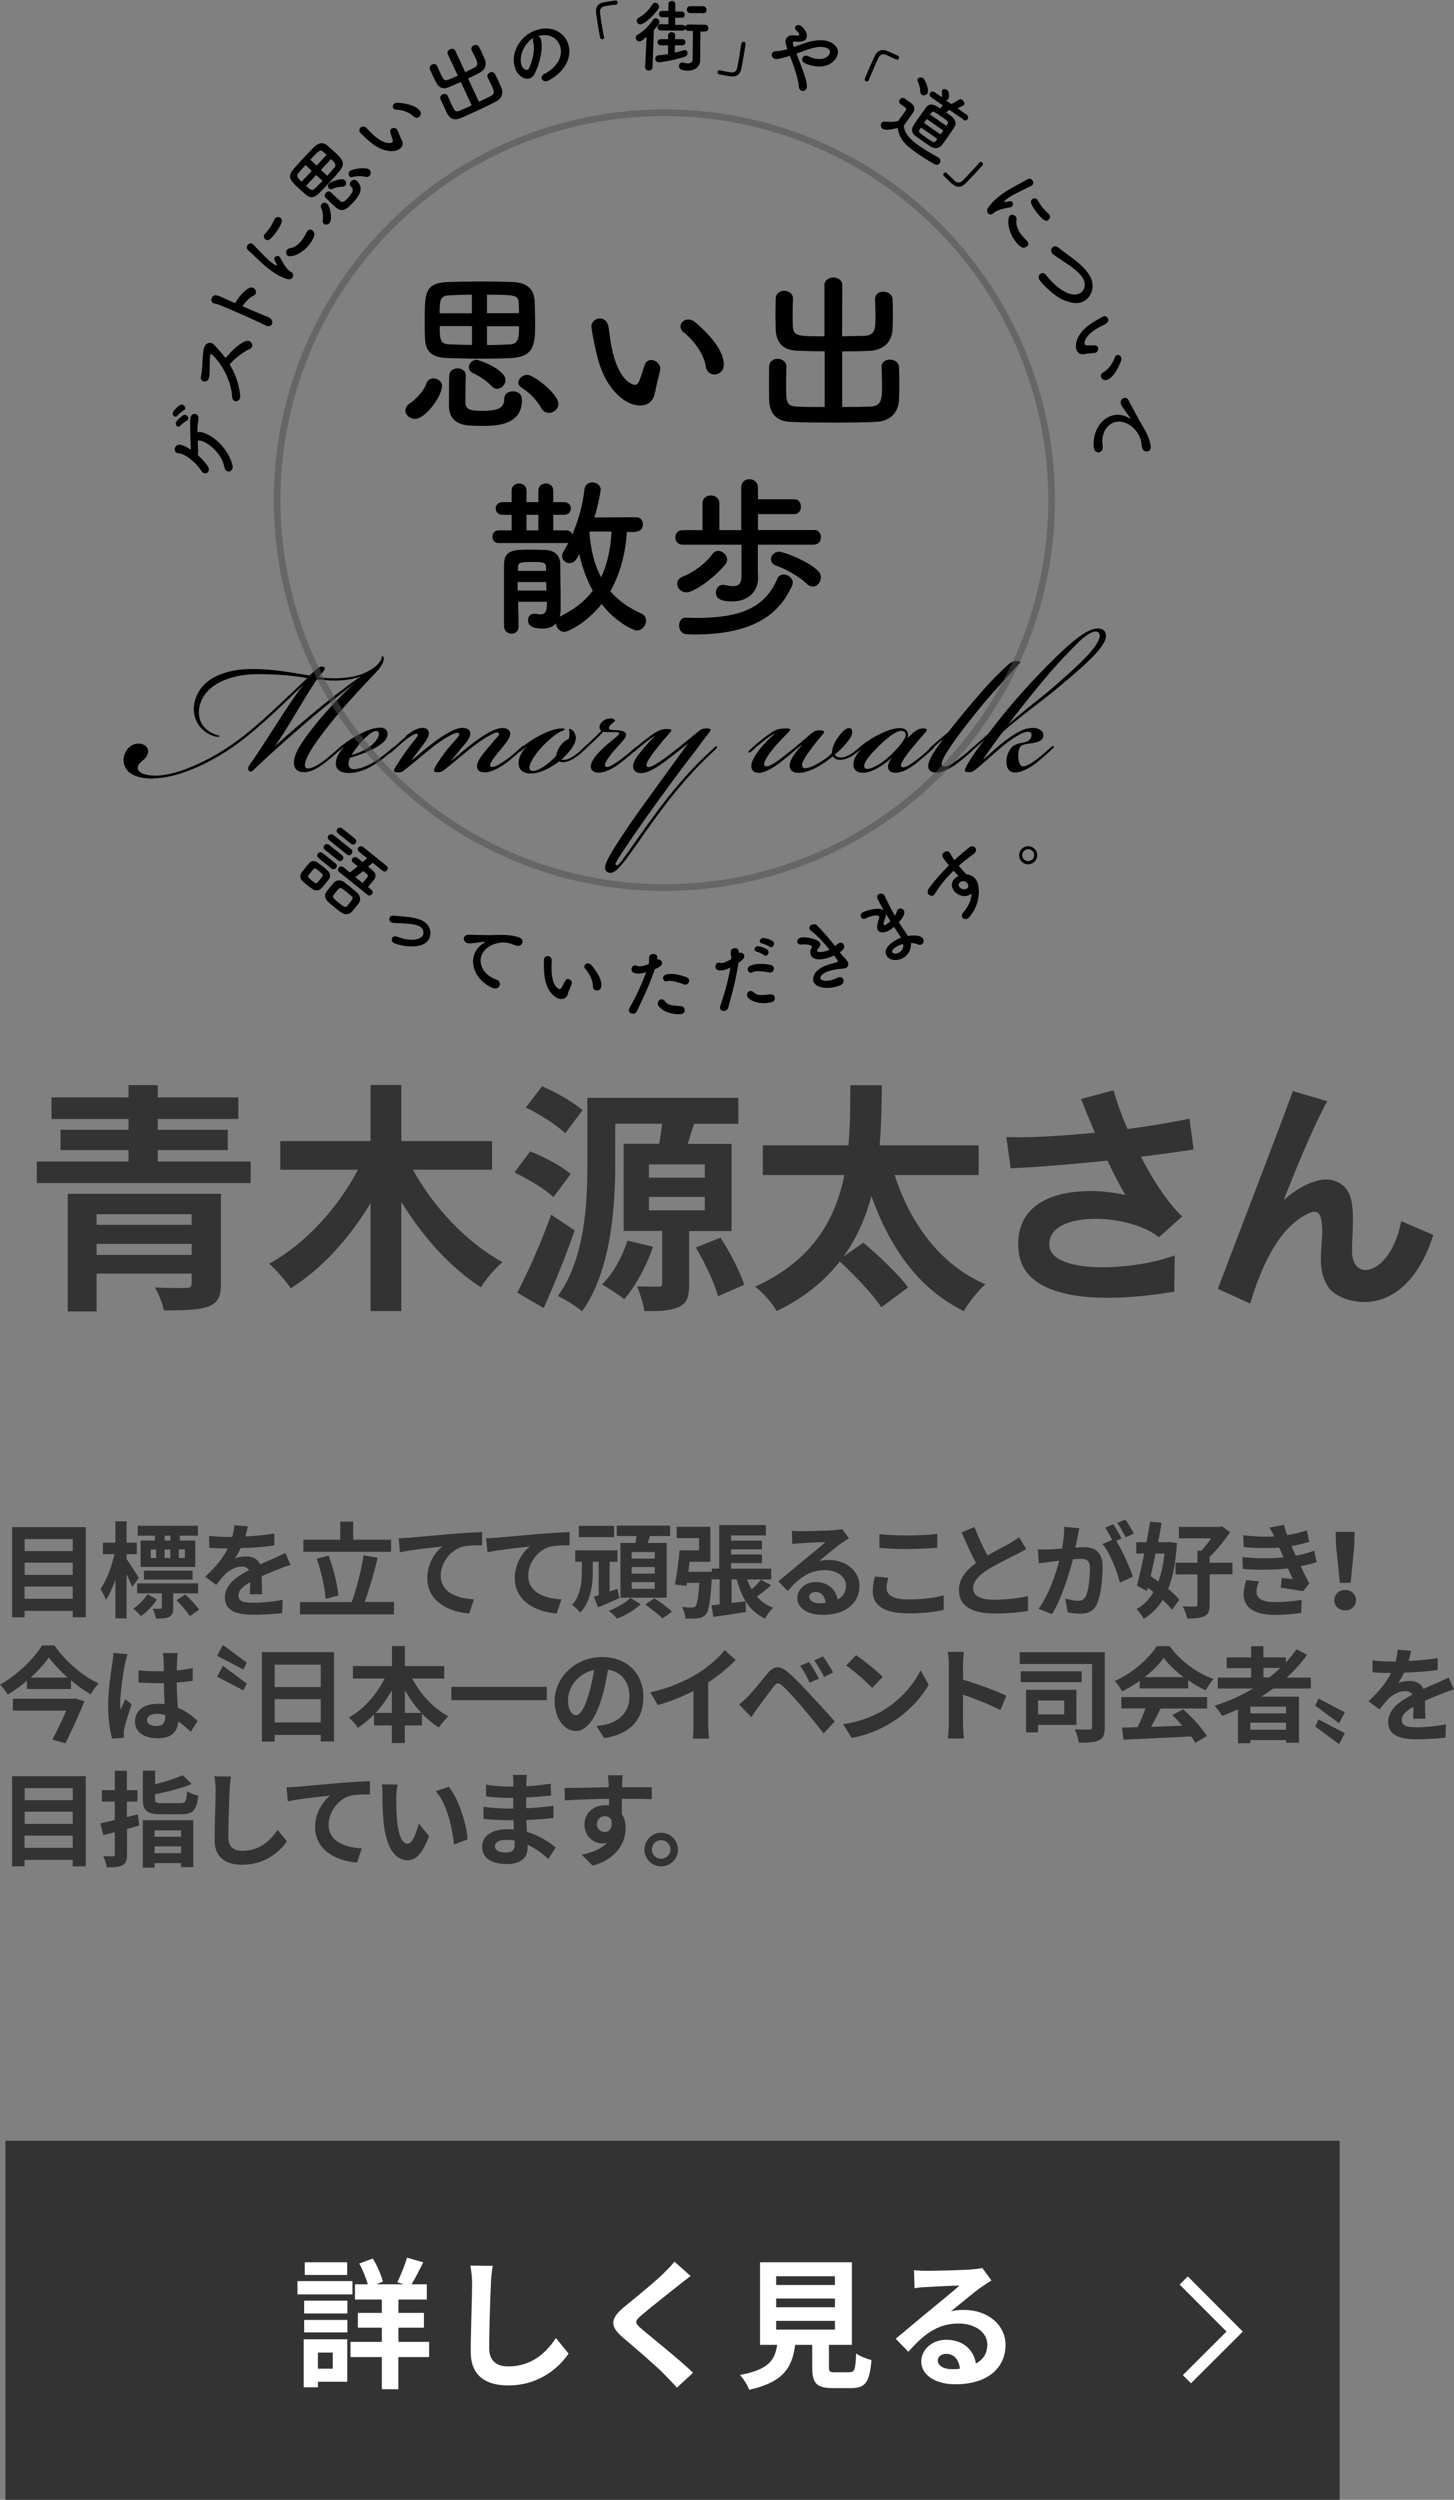 <?xml version="1.0" encoding="UTF-8"?><svg xmlns="http://www.w3.org/2000/svg" xmlns:xlink="http://www.w3.org/1999/xlink" viewBox="0 0 126.15 216.81"><rect x="0" y="0" width="126.15" height="216.81" fill="#808080" stroke="none"/><defs><style>.cls-1,.cls-2,.cls-3{fill:none;}.cls-4{clip-path:url(#clippath);}.cls-5{fill:#fff;}.cls-6{fill:#333;}.cls-7{clip-path:url(#clippath-1);}.cls-8{clip-path:url(#clippath-2);}.cls-2{stroke:#fff;stroke-miterlimit:10;}.cls-9{opacity:.55;}.cls-3{stroke:#515151;stroke-width:.58px;}</style><clipPath id="clippath"><rect class="cls-1" x="10.73" width="89.1" height="87.97"/></clipPath><clipPath id="clippath-1"><rect class="cls-1" x="10.73" width="89.1" height="87.97"/></clipPath><clipPath id="clippath-2"><rect class="cls-1" x="16.49" y="3.84" width="82.3" height="74.23"/></clipPath></defs><g id="_レイヤー_1"><g id="_イヤー_1"><g id="a"><g id="b"><g id="c"><g id="d"><rect class="cls-6" x=".47" y="185.67" width="115.76" height="31.14"/><path class="cls-5" d="m30.58,198.99h-4.77v-1.15h4.77v1.15Zm-.45,7.58h-2.55v.48h-1.23v-4.16h3.78v3.68h0Zm-3.74-7.03h3.75v1.11h-3.75v-1.11Zm0,1.67h3.75v1.08h-3.75v-1.08Zm3.73-3.9h-3.68v-1.1h3.68v1.1Zm-2.54,6.73v1.4h1.29v-1.4h-1.29Zm9.64.39h-2.66v2.79h-1.43v-2.79h-2.72v-1.32h2.72v-1.23h-2.08v-1.28h2.08v-1.16h-2.33v-1.32h1.11c-.15-.55-.44-1.26-.74-1.8l1.17-.44c.39.63.74,1.45.88,2.01l-.58.23h2.38l-.55-.18c.29-.58.66-1.49.84-2.13l1.41.4c-.34.69-.71,1.4-1.01,1.91h1.32v1.32h-2.46v1.16h2.21v1.28h-2.21v1.23h2.66v1.32h-.01Z"/><path class="cls-5" d="m42.75,196.52c-.09.51-.15,1.12-.16,1.61-.06,1.29-.15,4-.15,5.5,0,1.22.73,1.61,1.66,1.61,2,0,3.27-1.15,4.13-2.46l1.1,1.35c-.78,1.15-2.49,2.76-5.24,2.76-1.98,0-3.25-.87-3.25-2.93,0-1.62.12-4.79.12-5.83,0-.57-.05-1.16-.16-1.63,0,0,1.95.02,1.95.02Z"/><path class="cls-5" d="m59.92,197.4c-.38.28-.78.6-1.06.82-.78.63-2.38,1.87-3.18,2.56-.65.55-.63.68.02,1.24.9.77,3.23,2.61,4.43,3.77l-1.4,1.29c-.34-.38-.72-.76-1.06-1.12-.66-.69-2.5-2.27-3.61-3.21-1.2-1.01-1.1-1.68.11-2.68.94-.77,2.6-2.11,3.41-2.91.34-.33.73-.73.93-1.01l1.42,1.26h0Z"/><path class="cls-5" d="m73.73,205.74c.41,0,.49-.21.55-1.62.3.23.95.48,1.33.57-.16,1.93-.54,2.43-1.74,2.43h-1.61c-1.45,0-1.79-.44-1.79-1.8v-1.95h-1.48c-.26,1.94-.97,3.22-3.99,3.9-.13-.39-.52-.99-.8-1.29,2.5-.46,3.02-1.28,3.23-2.61h-1.49v-7.16h7.97v7.16h-1.99v1.94c0,.39.07.44.54.44h1.27,0Zm-6.39-7.56h5.1v-.76h-5.1v.76Zm0,1.93h5.1v-.76h-5.1v.76Zm0,1.94h5.1v-.76h-5.1v.76Z"/><path class="cls-5" d="m86.01,197.79c-.29.18-.57.37-.84.55-.65.45-1.91,1.52-2.67,2.13.4-.11.74-.13,1.13-.13,2.05,0,3.61,1.28,3.61,3.04,0,1.9-1.45,3.41-4.36,3.41-1.68,0-2.95-.77-2.95-1.98,0-.98.89-1.88,2.17-1.88,1.49,0,2.39.91,2.57,2.06.66-.35.99-.91.99-1.65,0-1.08-1.1-1.82-2.5-1.82-1.85,0-3.06.99-4.35,2.45l-1.1-1.13c.85-.69,2.3-1.93,3.02-2.51.67-.56,1.93-1.57,2.52-2.1-.62,0-2.28.09-2.91.13-.33,0-.71.05-.99.1l-.05-1.57c.34.04.76.06,1.1.06.63,0,3.22-.06,3.9-.12.5-.04.78-.09.93-.12l.78,1.07h0Zm-2.73,7.65c-.07-.78-.52-1.29-1.18-1.29-.45,0-.74.27-.74.57,0,.45.51.76,1.22.76.26,0,.49,0,.71-.04h-.01Z"/><polyline class="cls-2" points="102.7 197.79 107.12 202.22 102.98 206.35"/></g></g></g></g><g id="e"><g class="cls-4"><g class="cls-7"><path d="m87.42,62.9c1.72-2.24,2.32-2.95,3.32-4.15,1.13-1.35,2.17-2.39,2.89-3.11.46-.43,1.04-.87,1.41-.87.24,0,.39.13.37.41-.09.96-2.04,2.69-4.1,4.49-1,.87-1.82,1.41-3.89,3.21m-2.11,1.41c-.22.28-.39.5-.65.87-.37.54-.69,1.02-.89,1.46-.13.28-.04.35.3.35.24,0,.35-.06.56-.22.41-.3,1.46-1.28,2.39-2.06.65-.52,1.09-.82,1.65-1.09.24-.11.52-.17.67-.11.26.11.15.48.02.63-.17.2-.43.26-.67.3-.3.04-.69.17-.89.37-.17.17-.46.63-.48,1.19-.02.74.3,1.02.74,1.02.67,0,1.45-.52,1.87-.85.52-.41,1-.85,1.28-1.11.07-.07.28-.24.22-.33-.06-.07-.26.11-.28.13-.26.24-.59.52-1.04.89-.35.28-.63.46-.83.56-.24.13-.41.2-.56.17-.22-.04-.33-.28-.37-.8-.02-.39.04-.69.17-.89s.5-.24.93-.3c.5-.07.87-.17,1.02-.46.2-.41-.13-.82-.72-.87-.35-.02-.72.04-1.09.2-.41.17-1.04.59-1.43.89-.74.56-1.26,1.06-1.87,1.61l-.04-.02c.28-.41,1.37-1.98,1.74-2.39,1.28-1.15,3.11-2.45,4.43-3.54,2.19-1.82,4.28-3.56,4.45-4.6.07-.39-.11-.78-.67-.78-.63,0-1.22.41-1.85.87-1.3.98-3.78,3.56-5.04,5.02-1,1.11-1.91,2.28-2.65,3.26-.48.41-1.3,1.13-1.39,1.22-.07.07-.13.13-.11.2.04.06.11.04.24-.07.24-.22.5-.46.82-.74v.02h.02Zm-3.56-.07c-.65.83-1.19,1.67-1.22,2.19-.02.39.24.59.67.59.72,0,1.52-.54,1.95-.87.52-.39,1.06-.87,1.32-1.13.13-.13.2-.22.15-.26-.06-.07-.24.09-.33.17-.28.26-.56.5-.96.8-.3.24-.61.46-.89.61-.2.11-.52.24-.67.13-.15-.13-.02-.43.04-.59.46-1,2.02-3.02,3.47-4.78.91-1.09,2.82-3.19,3.24-3.6,0-.07-.11-.15-.33-.15-.28,0-.52.13-.78.37-.96.87-1.85,1.82-2.58,2.69-.93,1.06-2,2.39-2.56,3.1-.67.56-1.5,1.28-1.58,1.37-.06.07-.13.13-.11.2.04.06.11.04.24-.07.24-.22.56-.52.89-.8l.02.02h.02Zm-3.56-.83c.24,0,.41.11.39.39-.02.35-.8,1.28-1.5,1.89-.59.54-1.41,1.02-1.82,1.02-.15,0-.26-.07-.28-.22-.04-.28.33-.85,1.22-1.72.78-.78,1.56-1.37,2-1.37m.54.61c.13-.37-.02-.76-.46-.82-.56-.09-1.32.17-2.17.61-.41.22-.78.46-1,.61-.22.15-.59.46-.65.52-.24.22-.35.35-.3.41.04.04.11,0,.2-.06.13-.11.22-.2.28-.26l.02.02c-.39.46-.56.8-.61,1.13-.09.69.41.89.89.87.83-.04,1.82-.76,2.39-1.26l.02.02c-.2.24-.33.54-.3.78.02.26.22.46.63.46.72,0,1.43-.52,1.87-.87.41-.33.93-.78,1.22-1.04.24-.22.35-.33.28-.39-.07-.07-.17.04-.3.15-.24.22-.59.52-1.04.89-.35.28-.76.56-.98.67-.17.09-.39.17-.5.09-.09-.06-.09-.24.07-.5.2-.35.48-.72.76-1.06.46-.56.93-1.11,1.22-1.43.22-.26.17-.37-.28-.35-.35,0-.72.28-1.24.82m-13.01,3.04c.72,0,1.63-.65,2.17-1.09.48-.39,1.17-.96,1.63-1.35l.02.02c-.3.35-.61.72-.78,1s-.28.56-.28.78c0,.35.22.63.76.63.76,0,1.63-.43,2.45-1.02.15-.11.37-.26.54-.41.09.17.33.3.59.3.35.02.82-.15,1.19-.41.3-.22.43-.33.54-.43.17-.17.24-.28.2-.33-.04-.04-.17.04-.28.15-.04.04-.35.3-.54.43-.37.26-.8.41-1.09.39-.2-.02-.37-.11-.43-.26.65-.54,1.13-1.11,1.37-1.5.2-.35.17-.72-.07-.78-.28-.07-.65.24-1.04.8-.22.3-.52.89-.52,1.35-.15.17-.35.35-.63.54-.35.24-.89.56-1.26.69-.26.09-.48.13-.61.04-.15-.11-.09-.39,0-.56.13-.28.37-.63.72-1.11.41-.54.59-.76.98-1.22.26-.3.07-.35-.33-.35-.3,0-.5.15-.69.3-.74.63-1.26,1.09-2.19,1.82-.65.52-1.02.76-1.28.89-.22.11-.43.17-.54.07-.07-.07-.07-.2,0-.37.11-.28.37-.67.74-1.13.43-.52.91-1,1.3-1.39.28-.28.22-.35-.24-.35-.59,0-.85.09-1.41.48-.52.35-1.28,1-1.52,1.22s-.33.35-.28.39c.04.04.13,0,.33-.17.26-.24.54-.48.87-.74.33-.26.82-.63,1.13-.76-.46.39-.96.89-1.28,1.28-.43.52-.76,1.09-.8,1.46s.13.67.56.67h.02s-.02.03-.02.03Zm-6.04-2.58c-1.3,1.78-2.35,3.24-3.39,4.67-1.54,2.13-2.15,3.02-2.93,4.26-.5.8-.89,1.48-.89,1.85,0,.3.17.43.41.46.22.02.43-.11.63-.28.54-.5,1.15-1.41,1.85-2.39.67-.98,1.56-2.22,2.58-3.56.87-1.11,1.91-2.3,2.74-3.15.52-.52.98-.96,1.26-1.22.17-.17.28-.28.24-.35-.07-.07-.24.09-.3.15-.28.26-1,.93-1.32,1.26-.93.93-1.89,2.04-2.78,3.17-1.13,1.45-1.95,2.65-2.45,3.34-.61.87-1.37,1.95-1.58,2.19-.15.17-.26.22-.33.17-.07-.04-.07-.15.11-.43.3-.52,1.93-2.95,3.84-5.56,1.63-2.24,2.5-3.37,2.87-3.84.43-.59.93-1.24,1.28-1.69.24-.28.06-.33-.3-.33-.33,0-.46.11-.63.24-.69.54-1.3,1.09-2.35,1.89-.67.52-1.15.85-1.63,1.11-.22.11-.41.15-.5.07-.07-.07-.07-.22.02-.39.11-.24.43-.72.8-1.17.43-.54.85-1.04,1.13-1.35.26-.28.22-.35-.24-.35-.41,0-.69.09-1.26.48-.52.35-1.3,1-1.54,1.22s-.28.3-.24.35c.07.04.15-.02.33-.17.22-.2.43-.37.76-.63.33-.26.8-.61.96-.67-.54.52-1.09,1.13-1.54,1.74-.24.33-.37.63-.39.87-.02.39.24.63.69.63.65,0,1.43-.52,2.32-1.19.56-.43,1.32-1.02,1.76-1.39l.02.02v-.03h0Zm-5.39-.72c0-.39-.63-.41-1.24-.43-.28-.02-.35-.17-.07-.48.13-.13.22-.2.37-.3-.02-.13-.22-.22-.39-.22-.35,0-.65.15-.82.37-.22.26-.2.56,0,.69-.17.2-.46.48-.76.76-.39.37-.59.54-.85.78-.22.2-.28.3-.24.35.04.04.13,0,.33-.17.24-.22.5-.46.87-.8.35-.33.65-.63.82-.83.11.04.28.04.5.04.54,0,.96-.06.87.17-.07.15-.89.74-1.41,1.24-.48.46-1.02,1.06-1.04,1.54-.02.33.22.56.67.56.72,0,1.48-.52,1.93-.87.54-.41.98-.8,1.24-1.04.17-.17.33-.3.26-.37-.04-.04-.17.02-.33.17-.28.26-.54.48-1.02.85-.35.28-.74.52-.98.65-.24.13-.39.15-.48.09-.09-.06-.09-.22.02-.41.11-.22.37-.59.74-1.02.48-.56,1-1.02,1-1.3v-.02h.01Zm-8.66.98l.02.02c-.41.43-.67.96-.69,1.39-.02.63.39.96,1.06.96.89,0,1.91-.63,2.48-1.06.13.09.39.09.59.04.22-.04.48-.15.83-.39.28-.2.5-.39.69-.56.22-.2.35-.33.28-.39-.06-.07-.17.04-.37.22-.24.22-.41.37-.69.56-.3.22-.54.33-.74.37-.09.02-.33.04-.41,0,.67-.61,1.17-1.24,1.24-1.76.04-.33-.09-.59-.26-.76-.09-.09-.22-.17-.3-.13-.07.04.02.11.02.35,0,.11,0,.35-.07.5-.15.07-.46.24-.69.56-.28.37-.37.69-.39.91-.67.74-1.54,1.32-2.02,1.32-.24,0-.33-.15-.3-.37.04-.43.63-1.28,1.26-1.91.61-.59,1.04-.96,1.56-1.19.17-.09.24-.09.24-.13,0-.09-.17-.09-.33-.09-.5.02-1.17.26-1.8.59-.46.24-.76.43-1.04.63-.22.15-.52.39-.67.54-.09.09-.2.2-.15.26.04.04.13,0,.28-.13.15-.13.24-.22.39-.35m-10.47-.82c-.39.3-.87.76-1.13,1-.26.24-.37.35-.33.41.07.06.15,0,.37-.2.3-.28.65-.59.93-.82.26-.22.59-.46.85-.59.13-.06.26-.11.33-.02.04.06,0,.17-.15.37-.24.3-.54.67-.87,1.13-.33.46-.8,1.17-.96,1.46-.17.3-.02.35.28.35.24,0,.37-.04.56-.2.96-.74,1.48-1.24,2.43-1.98.65-.52,1.3-.91,1.69-1.11.24-.11.41-.17.54-.13.13.04.11.2.02.3-.15.22-.54.61-.91,1.06-.39.48-.93,1.24-1.15,1.69-.13.28-.07.35.28.35.22,0,.37-.04.56-.2.95-.74,1.48-1.24,2.43-1.98.69-.54,1.3-.91,1.69-1.11.22-.11.46-.2.56-.13.11.07.07.2-.02.3-.28.33-.59.67-.91,1.06-.37.46-.89,1.02-.91,1.52-.02.37.22.56.65.56.67,0,1.52-.54,1.95-.87.46-.35,1.11-.93,1.3-1.13.15-.15.22-.24.17-.28-.07-.07-.15.02-.28.13-.24.22-.67.61-1.04.89-.48.37-.78.54-1.04.67-.17.09-.41.17-.52.09-.09-.06-.09-.22.09-.48.13-.2.37-.54.72-.95.35-.43.8-.93.87-1.33.04-.35-.2-.59-.67-.59-.65,0-1.61.61-2.37,1.17-.76.56-1.54,1.24-2.04,1.67l-.02-.02c.2-.26.41-.52.78-.96.37-.43.78-.89.85-1.24.07-.37-.15-.63-.69-.63-.63,0-1.58.61-2.35,1.17-.76.56-1.48,1.19-2,1.63l-.02-.02c.24-.35.69-.93,1.02-1.37.28-.39.46-.67.46-.93,0-.24-.13-.48-.54-.48-.46,0-.89.26-1.48.72m-4.69,1.63c.26-.43.8-1.13,1.15-1.45.43-.41.76-.63.96-.63s.28.11.26.3c-.02.3-.35.76-.89,1.13-.46.3-1.04.54-1.48.65m.24,1.24c-.33,0-.5-.17-.5-.5,0-.13.04-.33.13-.5.5-.13,1.24-.39,1.87-.69.65-.33,1.35-.76,1.39-1.33.02-.28-.15-.59-.63-.59h-.02c-.59,0-1.24.28-1.87.61-.41.22-.82.48-1.06.65-.33.24-.52.39-.8.65-.09.09-.17.17-.13.24.04.04.11.02.22-.07.13-.11.37-.33.43-.39l.02.02c-.43.52-.63.91-.65,1.35-.02.56.35.87,1.15.87.74,0,1.54-.28,2.45-.89.39-.26,1.09-.83,1.37-1.09.13-.11.22-.22.17-.28-.04-.04-.11-.02-.24.09-.41.37-.91.76-1.32,1.04-.96.65-1.69.8-1.98.8m-6.93-1.95c1.06-1.41,2.63-4.32,3.69-5.84.54.06,1.17.11,1.67.11.65-.02,1.45-.11,2.08-.35v.02c-1.13.78-2.17,1.58-3.37,2.56-1.5,1.22-3.24,2.74-4.08,3.5m-10.49,2.74c2.26,0,5.25-1.48,7.4-3.08,1.93-1.41,4.76-4.21,5.56-4.99h.02c-1.17,1.45-3.34,5.1-4.6,6.86-.13.17-.24.43-.07.59.2.13.3-.04.56-.28,1.24-1.17,2.5-2.3,4.15-3.73,1.43-1.24,2.91-2.45,4.36-3.54h.02c-1.11.93-2.74,2.71-3.6,3.84-.93,1.19-1.63,2.21-1.61,3,.02.63.43.82.98.8.61-.02,1.35-.52,1.78-.87.54-.43.93-.78,1.22-1.04.15-.15.24-.24.2-.3-.07-.07-.15.02-.26.11-.24.22-.61.54-1.04.89-.69.56-1.3.89-1.65.89-.17,0-.28-.11-.28-.28.02-.8,1.19-2.35,2.32-3.76,1.02-1.28,2.58-2.97,3.63-4.06.5-.5.69-.8.83-1.09.11-.24.09-.59-.07-.54-.11.04.04.17-.24.52-.26.35-.72.69-1.46,1-.76.3-1.65.37-2.24.39-.41.02-1.04-.02-1.58-.11.11-.13.2-.22.3-.35.3-.35.35-.52.02-.56-.22-.02-.5.22-.69.39-.15.13-.3.28-.41.39-.98-.15-2.65-.5-4.45-.56-3.39-.13-5.36,1.19-5.58,3.21-.11,1.15.54,2.26,1.8,2.63.24.06.39.04.41-.02.02-.07-.09-.04-.26-.11-1.39-.48-1.65-1.56-1.48-2.43.41-1.95,2.69-2.84,5.06-2.84,1.89,0,3.26.15,4.3.35-2.15,2-4.06,3.95-6.06,5.41-2.28,1.69-5.21,3.04-7.08,3.04-1.09,0-1.65-.33-1.56-.76.04-.24.22-.35.41-.54.22-.17.43-.39.48-.74.04-.43-.33-.74-.83-.74-.78,0-1.32.76-1.3,1.48.07,1.24,1.37,1.56,2.56,1.56h.02v-.03h0Z"/><path d="m62.94,48.94c.1-.13.15-.27.15-.4,0-.4-.39-.76-.77-.76-.18,0-.36.07-.49.25-.62.85-1.66,1.62-2.59,1.98-.34.13-.49.37-.49.61,0,.39.34.76.82.76.62,0,2.42-1.26,3.37-2.44m5.78,1.87c.04-.09.06-.18.06-.27,0-.4-.4-.71-.79-.71-.22,0-.43.1-.55.37-1.1,2.62-3.43,3.39-6.93,3.39-.31,0-.65,0-1-.02h-.03c-.37,0-.56.33-.56.68s.21.74.65.76c.21,0,.42.02.61.02,4.51,0,7.23-1.29,8.53-4.22m1.93-3.58c.39,0,.58-.31.58-.64s-.19-.62-.58-.62h-4.88v-1.38h3.14c.4,0,.59-.33.59-.65s-.19-.64-.59-.64h-3.14v-1.01c0-.48-.37-.73-.74-.73s-.71.24-.71.73v3.69h-1.9v-2.33c0-.46-.37-.68-.73-.68s-.73.22-.73.68v2.33h-1.72c-.43,0-.64.31-.64.62,0,.33.21.64.64.64h5.1v2.75c0,.65-.28.85-.73.85-.21,0-.46-.05-.73-.1-.05-.02-.1-.02-.15-.02-.37,0-.61.34-.61.68,0,.65.71.76,1.41.76,1.68,0,2.25-1.17,2.25-1.95v-.03l-.02-.89v-2.05h4.89,0Zm-.13,3.65c.39,0,.71-.39.71-.8,0-.19-.06-.39-.24-.56-.88-.88-3.02-1.67-3.38-1.67-.42,0-.71.33-.71.65,0,.24.15.46.46.56.89.31,2.07,1,2.66,1.59.16.16.33.22.49.22m-23.11-.39c0,.25.02.51.02.74h-2.5v-.74h2.48Zm0-.97h-2.45v-.31c0-.39.18-.46,1.19-.46.89,0,1.25,0,1.25.46v.31h.01Zm-.68-3.51h-1.03v-1.35h1.03v1.35Zm6.35.1c-.08,1.47-.36,2.81-.91,3.97-.61-1.15-.91-2.47-1.01-3.94v-.03s1.92,0,1.92,0Zm2.11,0c.42,0,.61-.31.61-.62s-.19-.62-.61-.62l-3.6.02c.34-1.1.55-2.33.55-2.39,0-.42-.37-.65-.74-.65-.31,0-.62.19-.67.59-.16,1.44-.56,2.79-1.06,3.93-.06-.19-.24-.36-.52-.36h-1.13v-1.35h.94c.4,0,.59-.28.59-.55s-.19-.55-.59-.55h-.94v-1c0-.42-.33-.62-.65-.62s-.64.21-.64.62v1h-1.03v-1c0-.42-.33-.62-.65-.62s-.64.21-.64.62v1h-.8c-.39,0-.58.27-.58.55s.19.55.58.55h.8v1.35h-1.12c-.37,0-.55.28-.55.55s.18.55.55.55h5.86c.07,0,.13,0,.19-.03-.15.28-.3.56-.45.8-.07.12-.1.24-.1.36,0,.34.31.61.64.61.45,0,.67-.43.85-.79.24,1.09.61,2.17,1.17,3.18-.7.94-1.59,1.61-2.88,2.26.07-.22.09-.46.09-.67v-1.56c-.02-.48-.03-2.1-.03-2.3,0-.77-.45-1.22-1.29-1.26-.28,0-.73-.03-1.17-.03-1.58,0-2.39,0-2.42,1.28v5.37c.02.42.33.64.65.64s.61-.21.61-.62v-.02c0-.62-.03-1.37-.03-2.13h2.5l-.02.33c0,.61-.24.77-.54.77-.13,0-.27-.03-.42-.06h-.15c-.33,0-.52.27-.52.56,0,.55.55.73,1.28.73.54,0,.89-.18,1.14-.45.02.36.33.73.74.73.31,0,1.87-.73,3.23-2.41,1.23,1.58,2.74,2.29,3.05,2.29.46,0,.8-.43.8-.85,0-.25-.12-.49-.42-.62-1.15-.52-2.02-1.17-2.68-1.93.86-1.52,1.32-3.29,1.44-5.14h.77l.02-.03h0Z"/><path d="m71.55,35.3c-.91,0-1.77,0-2.44-.04-.89-.04-.91-.39-.91-1.92,0-.52.02-1.09.03-1.52v-.03c0-.43-.39-.67-.76-.67s-.73.22-.74.7c0,.4-.01.91-.01,1.41s.01,1.03.01,1.43c.03,1.25.67,1.89,1.89,1.93.92.05,2.25.06,3.6.06s2.74,0,3.76-.06c1.1-.03,1.98-.68,2.02-1.96.01-.42.03-.92.03-1.41s-.02-.98-.03-1.35c-.02-.46-.4-.68-.79-.68s-.73.22-.73.65v.03c.02.43.05,1.03.05,1.59,0,1.26-.1,1.75-.98,1.8-.67.03-1.56.04-2.48.04v-4.82c.8,0,1.61-.02,2.35-.05,1.1-.04,1.98-.65,2.02-1.93.01-.42.03-.86.03-1.29s-.01-.86-.03-1.23c-.02-.46-.4-.68-.79-.68s-.73.22-.73.65v.03c.02.43.04.94.04,1.43,0,1.12-.04,1.69-.98,1.72-.61.01-1.26.03-1.92.04l.02-4.45c0-.43-.39-.65-.79-.65-.37,0-.76.22-.76.65v4.45c-2.44,0-2.72-.01-2.75-1,0-.25-.01-.56-.01-.88,0-.46.01-.94.03-1.37v-.03c0-.43-.39-.67-.76-.67s-.73.22-.74.7c0,.4-.02.85-.02,1.29s.02.91.02,1.31c.03,1.25.67,1.86,1.89,1.9.71.03,1.53.05,2.36.05v4.82h0Zm-14.7-1.3c.04-.46.34-1.43.43-1.92v-.12c0-.4-.4-.74-.79-.74-.22,0-.43.12-.55.42-.18.48-.28.91-.42,1.26-.13.36-.27.48-.42.48-.09,0-1.49-.13-2.1-3.6-.09-.48-.12-.98-.21-1.46-.1-.49-.43-.7-.74-.7-.37,0-.74.28-.74.71,0,.12.16,1.03.28,1.59.24,1.16.67,3.18,2.17,4.48.61.54,1.25.77,1.77.77.7,0,1.22-.43,1.29-1.17m5.16-1.52c.4,0,.82-.3.82-.85,0-1.5-1.84-3.14-2.47-3.67-.21-.18-.43-.25-.62-.25-.39,0-.67.3-.67.61,0,.16.07.34.25.48,1,.79,1.81,2.01,1.95,3,.06.46.4.68.74.68m-21.04-2.56c-.7-.01-1.37-.03-2.02-.06-.77-.03-.77-.55-.77-1.58h2.8v1.64h0Zm0-2.75h-2.8c0-1.01.02-1.5.73-1.55.55-.03,1.28-.06,2.07-.06,0,0,0,1.61,0,1.61Zm4.09,1.12c0,.89,0,1.55-.77,1.58-.67.03-1.35.06-2.01.06v-1.64h2.78Zm-2.78-1.12v-1.61c2.41,0,2.71.03,2.75.68.02.27.03.58.03.92h-2.78Zm-6.26,9.16c.97,0,2.36-2.04,2.36-2.83,0-.42-.37-.68-.74-.68-.27,0-.54.15-.64.49-.16.56-.97,1.4-1.35,1.63-.31.19-.45.43-.45.65,0,.39.36.73.82.73m9.29-1.65c0-.71-.68-.73-.8-.73-.37,0-.73.21-.73.65,0,.74-.45,1.04-1.84,1.04-.94,0-1.53-.03-1.53-.73,0-.51,0-1.7.03-2.33v-.03c0-.39-.36-.59-.7-.59s-.71.19-.73.59c-.03.7-.03,1.96-.03,2.62,0,1.06.57,1.64,1.7,1.74.34.03.71.04,1.09.04,1.31,0,3.55-.03,3.55-2.27m-2.16-.95c.37,0,.73-.36.73-.76,0-.89-2.25-1.75-2.5-1.75-.42,0-.68.33-.68.64,0,.21.12.4.36.51.55.25,1.22.7,1.61,1.13.15.16.33.24.49.24m5.31,1.29c0-.83-2.13-2.51-2.71-2.51-.4,0-.77.34-.77.67,0,.16.09.31.27.43.73.46,1.31,1.07,1.72,1.78.18.3.43.42.67.42.42,0,.82-.34.82-.79m-4.04-3.97c1.96-.12,2.02-1.26,2.02-2.96,0-.67-.03-1.37-.04-1.95-.05-1.2-.82-1.64-1.93-1.68-.74-.03-1.72-.05-2.72-.05s-2.02.02-2.85.05c-2.04.07-2.04.95-2.04,3.36,0,.55,0,1.12.03,1.62.05,1.16.76,1.56,1.83,1.61.94.03,2.05.06,3.15.06.91,0,1.8-.02,2.56-.06"/><g class="cls-9"><g class="cls-8"><circle class="cls-3" cx="57.64" cy="43.38" r="33.6"/></g></g><path d="m89.56,73.78c.21.2.22.53.03.74-.2.21-.53.22-.74.03-.21-.2-.22-.52-.02-.73.2-.21.52-.23.73-.03m.18-.19c-.32-.29-.81-.28-1.11.04-.29.32-.28.81.04,1.11s.81.28,1.11-.04c.29-.32.28-.81-.04-1.11m-6,2.85c.08.05.15.1.18.15.01.02.02.03.03.05.1.17.07.32-.05.41-.14.11-.46.12-.65-.12-.11-.13-.11-.31.05-.43.1-.08.25-.12.44-.05m.56,1.01c-.05.78-.38,1.24-.73,1.67-.15.18-.14.36-.05.46.11.13.31.17.5.02.03-.02,1.09-1.09.88-2.7-.04-.28-.13-.51-.26-.68-.2-.25-.51-.39-.8-.41-.06-.06-.36-.38-.66-.74.16-.14.32-.28.49-.41.27-.22.54-.42.81-.62l.03-.02c.2-.16.21-.39.1-.52s-.33-.18-.55,0c-.43.35-.86.71-1.26,1.08-.17-.23-.27-.41-.37-.61,0-.02-.02-.04-.03-.05-.13-.16-.35-.13-.5-.01-.29.24-.09.49.29.96.04.05.09.11.14.17-.64.62-1.23,1.29-1.75,2.01-.14.19-.11.37-.02.49.11.13.32.19.47.06.03-.03.06-.06.08-.1.44-.73,1-1.4,1.62-2,.13.14.27.29.43.46-.1.04-.19.1-.27.17-.36.29-.4.76-.11,1.13.31.38.98.64,1.48.24l.05-.04m-5.95,4.4c.06.28-.09.59-.36.74-.2.11-.49.14-.58-.02-.06-.11,0-.3.43-.53.16-.09.33-.15.51-.2m-1.12-1.97c-.12.12-.26.23-.36.29-.07.04-.17.09-.21,0-.01-.02-.05-.11.14-.58.05-.13.07-.25.05-.36.13.21.26.43.39.64m1.78,1.9c.22,0,.42.05.61.12.14.05.25.04.33,0,.16-.09.21-.32.11-.5-.16-.29-.78-.32-1.31-.23-.13-.22-.28-.43-.39-.59-.13-.17-.26-.38-.4-.6.23-.24.61-.73.44-1.02-.09-.16-.3-.22-.45-.14-.07.04-.13.11-.16.22-.04.13-.08.24-.17.37-.03-.05-.06-.11-.09-.16-.32-.57-.61-1.15-.8-1.57v-.02c-.12-.19-.34-.21-.49-.13-.14.08-.22.24-.11.45.1.2.23.44.37.68.05.1.1.19.16.28-.42-.32-1.53.02-1.8.16-.22.12-.25.31-.17.45.07.13.24.19.46.07.39-.21,1-.32,1.09-.15.04.07.02.16-.02.27-.2.57-.14.79-.08.91.22.4.86.11.98.04.14-.08.27-.18.42-.31.13.2.25.38.37.55.07.1.13.2.18.29l.06.1c-.16.06-.32.13-.47.22-.45.25-1.1.78-.78,1.34.24.43.92.48,1.43.2.5-.28.73-.84.68-1.29m-6.16.79c.29-.22.44-.35.35-.61-.05-.15-.2-.26-.38-.2-.04.01-.08.03-.12.06l-.27.21c-.49-.61-1.02-1.24-1.55-1.77-.13-.13-.3-.14-.43-.1-.17.06-.3.21-.24.38.02.06.06.11.13.16.61.48,1.14,1.06,1.61,1.64-.08.04-.17.08-.25.11-.38.13-.79.13-.83.02-.02-.05.01-.13.11-.23.12-.13.21-.29.16-.44-.14-.39-1.33-.62-1.74-.48-.21.07-.29.26-.24.4.04.12.19.22.41.18.34-.05.81.04.85.17.01.04,0,.08-.03.13-.12.19-.14.4-.08.57.25.72,1.49.3,1.62.25.14-.05.28-.1.41-.17.3.4.31.43.32.44.03.1-.03.12-.1.15-.04.01-.08.02-.13.04-.19.05-.45.12-.71.21-1.24.44-1.24,1.18-1.16,1.42.2.56,1.21.72,2.24.36.21-.07.45-.25.35-.54-.05-.15-.21-.25-.44-.17-.03,0-.05.02-.08.03-.09.05-.19.09-.31.13-.72.26-1.11.08-1.16-.07-.06-.17.18-.46.65-.62.44-.15,1-.22,1.2-.23.12,0,.22-.02.31-.05.27-.1.29-.32.23-.49-.04-.1-.11-.2-.2-.3-.13-.14-.3-.3-.45-.51l-.07-.1.02.02h0Zm-8.82.93c.46-.32.55-.46.52-.64-.03-.15-.19-.28-.38-.25-.03,0-.06.02-.08.03,0-.05,0-.09-.02-.13,0-.04-.02-.08-.03-.11-.05-.16-.21-.21-.36-.18-.18.03-.35.18-.31.39.04.22.06.37.06.55-.15.09-.53.3-.75.34-.07.01-.12,0-.18,0-.08-.03-.15-.03-.21-.02-.19.04-.26.23-.23.4.07.36.6.26.66.25.17-.03.36-.1.56-.2l.07-.03c-.27,1.55-.64,2.62-.88,3.33-.03.08-.03.15-.02.2.03.18.23.26.41.22.13-.03.25-.11.29-.25.27-1.02.59-1.99.89-3.84v-.05h0Zm3.17,2.99c-.03-.16-.17-.3-.41-.27-.89.11-1.12.1-1.44-.19-.1-.09-.2-.11-.29-.1-.18.03-.3.23-.26.42.07.34.91.79,2.01.58.11-.02.46-.09.39-.44m-.34-2.17c.19-.04.29-.22.26-.39-.02-.11-.11-.22-.27-.26-.54-.11-1.05-.11-1.43-.04-.6.12-.59.37-.56.48.03.14.15.26.31.23.02,0,.05-.02.07-.03.06-.03.14-.06.22-.07.38-.07.91.02,1.25.08.05.01.1,0,.15,0m-.41-1.45c.13-.03.24-.2.21-.35-.06-.33-.88-.49-.98-.47-.16.03-.26.18-.23.3.02.08.07.15.19.17.15.03.51.21.62.29.06.05.12.07.18.05m.48-.73c.13-.03.24-.19.21-.35-.06-.31-.84-.47-.99-.44-.16.03-.26.18-.24.3.01.07.08.15.21.17.15.03.51.19.62.27.06.05.12.05.18.04m-10.11,1.92c.51-.23.63-.36.62-.54,0-.16-.14-.31-.33-.31-.03,0-.06,0-.09.02v-.25c-.02-.17-.17-.24-.33-.24-.19,0-.38.11-.37.33,0,.23,0,.38-.04.55-.16.06-.57.2-.8.2-.07,0-.12-.01-.18-.04-.08-.04-.15-.05-.21-.05-.19,0-.3.18-.3.35,0,.37.54.36.61.36.17,0,.37-.03.58-.1l.08-.02c-.54,1.48-1.09,2.46-1.45,3.12-.04.07-.05.14-.05.19,0,.19.18.29.36.29.14,0,.27-.07.33-.2.44-.96.93-1.86,1.55-3.62l.02-.05h0Zm2.58,3.54c0-.16-.11-.33-.35-.34-.9-.05-1.12-.1-1.38-.44-.08-.11-.18-.15-.27-.15-.18,0-.33.18-.33.37,0,.35.75.94,1.88.92.11,0,.47,0,.46-.36m.05-2.2c.19,0,.33-.17.33-.34,0-.12-.06-.24-.22-.3-.51-.2-1.01-.3-1.4-.29-.61,0-.64.26-.64.37,0,.14.11.28.26.28.02,0,.05,0,.08-.02.07-.02.15-.03.23-.03.39,0,.89.18,1.22.3.05.02.1.03.14.03m-10.2.8c.05-.21.26-.62.34-.84,0-.02,0-.03.02-.05.03-.18-.13-.37-.3-.4-.1-.02-.21.02-.28.15-.12.2-.2.39-.28.54-.09.15-.16.2-.23.18-.04,0-.67-.17-.68-1.8,0-.22.02-.46.02-.68s-.14-.35-.29-.37c-.17-.03-.36.07-.39.27v.75c.02.55.06,1.5.65,2.2.24.29.51.45.75.49.32.05.59-.1.68-.44m2.46-.3c.18.03.39-.07.44-.32.11-.68-.6-1.57-.85-1.86-.08-.1-.18-.15-.27-.16-.18-.03-.33.08-.35.23,0,.07,0,.16.08.24.39.43.67,1.05.66,1.51,0,.21.13.34.29.37m-8.37-.42c.07-.19-.02-.44-.34-.55-1.02-.36-1.52-1.28-1.25-2.06.31-.87,1.59-1.38,2.59-1.02l.15.06.15.06c.25.09.54.11.66-.22.06-.17,0-.36-.33-.47-.6-.21-1.31-.22-1.86-.2-.73.03-1.33,0-1.67,0-.22,0-.63-.02-.78-.02-.23,0-.37.1-.42.23-.06.18.03.4.27.49.14.05.28.05,1.48-.11h.07v.02s-.02.03-.05.05c-.58.35-.79.77-.88,1.02-.35,1,.19,2.28,1.55,2.9.03,0,.05.02.06.02.3.1.51-.02.57-.2m-8.33-5.4c.62.03,1.09.08,1.39.25.43.24.38.65.29.79-.24.43-1.18.53-2.26.1-.18-.07-.32,0-.39.11-.08.14-.05.34.14.44.41.23,2.48.69,3.05-.33.26-.47.15-1.19-.54-1.58-.47-.26-1.11-.33-1.61-.37-.34-.03-.67-.06-.91-.09-.17-.02-.28.05-.34.15-.08.14-.05.34.12.43.1.06.23.07,1.05.09m-7.44-3.53c-.09.1-.2.06-.51-.19-.27-.22-.36-.32-.28-.43.06-.08.14-.18.21-.28.24-.3.31-.39.48-.28.08.06.16.12.23.18.27.22.39.32.28.47-.05.08-.13.18-.21.27-.07.09-.15.19-.22.26m2.58,2.04c-.13.14-.27.08-.73-.3-.37-.3-.58-.47-.45-.65.05-.06.11-.14.17-.22.32-.4.4-.49.61-.33.11.08.24.19.39.3.14.12.29.23.39.32.18.15.14.24-.12.56-.09.11-.18.23-.26.32m.72-2.51c.2-.15.44-.34.68-.53l.32.26c.13.11.12.19-.02.36-.1.12-.23.27-.35.41,0,0-.63-.5-.63-.5Zm-2.94.97c.1-.11.22-.26.33-.4.12-.14.23-.29.33-.42.18-.23.06-.56-.14-.74-.12-.11-.28-.25-.46-.38-.14-.11-.28-.22-.41-.31-.28-.2-.56-.12-.73.08-.11.13-.24.28-.36.44-.09.12-.18.23-.27.35-.18.24-.17.54.07.75.1.09.25.22.4.34.15.12.32.25.44.33.29.21.61.18.8-.06m.87-1.71c.15.12.31.07.4-.04s.1-.28-.05-.4l-1.11-.89c-.15-.12-.33-.07-.42.04s-.09.27.07.4l1.11.9h0Zm.56-.71c.15.12.31.07.4-.04s.1-.28-.05-.4l-1.11-.89c-.15-.12-.33-.07-.42.04s-.09.27.07.4l1.11.89Zm1.23,4.45c.08-.09.16-.18.23-.28.13-.15.25-.32.36-.46.2-.28.11-.67-.16-.9-.16-.14-.38-.32-.59-.5-.18-.15-.37-.29-.53-.41-.32-.23-.66-.2-.9.06-.11.11-.23.26-.34.4-.1.12-.19.23-.27.34-.39.53.02.86.72,1.42.19.15.38.3.53.4.36.25.71.2.94-.07m-.45-4.96c.16.13.33.08.42-.04s.11-.28-.05-.41l-1.52-1.22c-.16-.13-.34-.08-.44.04-.09.11-.1.27.07.41l1.52,1.22Zm.36-.92c.15.12.31.07.4-.04s.1-.28-.05-.4l-1.11-.89c-.15-.12-.33-.07-.42.04s-.09.27.07.4l1.11.89Zm1.42,4.42c.15.12.31.07.4-.04s.1-.27-.05-.39l-.29-.24c.16-.19.33-.39.47-.56.28-.34.24-.63-.1-.91-.12-.09-.24-.2-.36-.3.16-.13.29-.24.4-.33l.84.68c.16.13.32.08.4-.03.09-.11.1-.27-.06-.4l-2-1.61c-.15-.12-.33-.08-.42.03-.08.1-.09.26.08.4l.67.54c-.1.09-.24.21-.39.33l-.46-.37c-.15-.11-.32-.07-.41.04s-.1.26.05.38h.01c.12.09.24.2.38.31-.23.19-.47.39-.67.54l-.56-.45c-.15-.12-.32-.07-.41.03-.09.11-.1.27.06.4l2.43,1.95s-.01,0,0,0h0Z"/><path d="m95.35,39.23c.2-.03.37-.23.32-.57-.18-1.06.39-1.95,1.2-2.08.91-.15,1.97.73,2.15,1.78,0,.05.02.11.02.16s.01.11.02.16c.04.26.16.53.51.47.18-.03.31-.18.26-.52-.1-.63-.44-1.26-.72-1.72-.37-.63-.64-1.16-.81-1.46-.11-.19-.29-.56-.36-.69-.1-.21-.27-.28-.4-.25-.19.03-.34.22-.3.47.02.15.09.27.81,1.24.02.03.04.05.04.06v.02s-.05,0-.08-.02c-.59-.34-1.06-.33-1.32-.28-1.04.17-1.9,1.27-1.8,2.76,0,.03,0,.05.01.07.05.31.27.44.46.4m-1.25-8.52c.21-.05.67-.07.9-.11.02,0,.03,0,.05-.01.17-.06.26-.29.2-.46-.03-.1-.12-.17-.27-.18-.23,0-.44.02-.61.01-.18,0-.25-.04-.27-.11-.01-.04-.17-.67,1.24-1.46.19-.11.41-.2.6-.31.2-.12.24-.3.19-.43-.06-.16-.24-.28-.42-.21-.05.02-.42.23-.65.37-.47.28-1.28.78-1.61,1.63-.14.35-.14.66-.07.89.11.3.38.46.71.38m1.45,2.01c.06.18.26.31.49.23.65-.23,1.08-1.28,1.22-1.64.05-.12.04-.23.01-.31-.06-.17-.23-.25-.37-.2-.07.03-.14.09-.17.18-.19.55-.59,1.1-1.01,1.31-.19.1-.24.28-.18.43m-3.22-6.68c.71.3,1.28.33,1.73.08.58-.33,1.05-1.22.5-2.2-.16-.29-.39-.55-.66-.82-.5-.51-1.52-1.18-2.07-1.63-.16-.13-.32-.13-.44-.06-.16.09-.24.31-.13.51.03.06.08.12.16.17.62.45,1.46.93,1.97,1.39.26.23.46.45.58.66.26.46.18,1.05-.27,1.3-.8.45-2.14-.53-2.93-1.58-.14-.19-.33-.21-.46-.13-.16.09-.25.31-.12.54.09.16,1.13,1.35,2.13,1.77m-6.62-7.57c.05.06.23.25.49.04.05-.04.09-.08.14-.12.16-.13.68-.31,1.33-.41.05,0,.09-.03.12-.05.12-.09.14-.29.05-.4s-.18-.1-.63,0c-.04.01-.06,0-.07,0-.01-.02-.02-.07.18-.23.53-.43,1.74-.95,2.19-1.19.02,0,.04-.02.05-.03.14-.12.13-.32.02-.46-.1-.12-.27-.18-.46-.05-.39.27-1.53.74-2.47,1.5-.35.28-.66.6-.91.96-.12.18-.1.35-.01.45m3.38,2.91c.13-.11.19-.29.04-.47-.02-.02-.03-.04-.06-.06-.15-.14-.28-.28-.4-.43-.35-.43-.55-.9-.48-1.33.03-.14-.01-.26-.08-.33-.12-.15-.34-.19-.48-.08-.26.21-.24,1.36.5,2.28.38.48.66.64.94.41m1.91-2.33c.13-.1.18-.29.04-.46-.01-.02-.03-.03-.04-.04-.19-.19-.4-.38-.58-.61-.13-.17-.26-.36-.36-.56-.01-.03-.03-.04-.04-.06-.12-.14-.32-.15-.45-.04-.1.08-.15.23-.06.42.13.28.31.55.5.79.55.68.78.75.99.58m-6.03-4.94c-.31.35-.58.65-.83.91-.2.22-.4.42-.58.61-.25.25-.5.22-.7.04-.52-.49-.65-.63-.68-.66l-.02-.02c-.09-.08-.19-.06-.25,0-.06.07-.08.17.01.26.18.17.33.32.5.49.08.08.16.15.25.22.39.33.79.27,1.12-.07.3-.31.58-.59.88-.92.18-.19.36-.4.57-.63.09-.1.07-.21,0-.27s-.18-.07-.27.03h0Zm-3.63-2.08c-.04.06-.08.1-.11.15-.16.22-.2.19-.95-.33-.5-.34-.61-.43-.47-.64.04-.05.07-.11.11-.17l1.43.99s-.01,0-.01,0Zm.28-.39l-1.44-1,.24-.34,1.44,1-.24.34Zm.51-.74l-1.43-.99.09-.12c.16-.21.25-.15.83.25.7.48.73.5.59.73,0,0-.08.13-.08.13Zm-4.22.19c.15.91.51,1.38,1.74,2.23.51.36,1.06.68,1.43.89.21.12.38.05.47-.08.09-.14.09-.34-.08-.46l-.03-.02c-.45-.26-1.11-.63-1.67-1.02-.78-.54-1.28-1.06-1.33-1.76.25-.36.53-.74.76-1.07.25-.36.19-.64-.16-.9-.18-.13-.34-.24-.54-.38-.15-.11-.33-.03-.41.09-.16.24.03.38.14.46.07.05.14.1.22.15.19.13.25.2.15.34l-.16.23c-.15.21-.31.43-.49.68-.35.09-.74.1-1.16.06-.14-.01-.23.04-.29.12-.11.15-.06.4.1.51.22.15.82.04,1.32-.08m2.04-2.89c.15.1.41.06.52-.1.2-.29-.2-1.21-.37-1.33-.15-.1-.38-.07-.46.05-.05.07-.06.15,0,.25.1.2.22.55.21.87,0,.12.04.2.11.25m3.61,2.19c.16.11.32.05.39-.06.07-.11.07-.28-.08-.38l-.8-.56c.35-.15.53-.24.57-.29.09-.13-.01-.34-.16-.44-.09-.06-.19-.08-.29-.02-.3.2-.45.29-.65.39l-.47-.33c.08,0,.16-.05.21-.12.06-.09.12-.62-.11-.78-.14-.09-.34-.1-.42,0-.02.03-.03.06-.03.11,0,.09.03.23,0,.47v.05l-.63-.43c-.16-.11-.32-.06-.39.05-.08.11-.07.28.09.39l1.02.71c-.1.1-.17.17-.26.25-.3-.21-.83-.58-1.19-.1-.19.27-.39.55-.59.82-.19.27-.37.54-.53.79-.19.3-.16.64.22.91.18.13.44.32.7.5.21.15.43.29.59.39.36.23.75.15.95-.11.19-.25.38-.51.57-.78.19-.28.38-.56.55-.83.16-.26.1-.61-.25-.89-.13-.1-.29-.22-.48-.35.08-.07.18-.15.27-.23l1.22.84-.02.03h0Zm-8.18-3.46c.18-.43.34-.8.48-1.14.12-.28.24-.53.35-.77.15-.31.4-.37.65-.27.65.29.82.38.86.4h.03c.11.06.2,0,.24-.08s.02-.19-.1-.24c-.22-.1-.42-.2-.64-.29-.1-.04-.2-.09-.31-.13-.47-.18-.84,0-1.04.44-.18.39-.35.75-.53,1.16-.1.24-.21.5-.33.79-.05.12,0,.22.09.26.08.04.19,0,.25-.12h0Zm-6.85-2.09c.22.56.73,1.92.77,2.63.01.24.13.37.27.41.17.05.36-.04.42-.27.1-.36-.26-1.32-.55-2.08-.12-.31-.24-.61-.34-.88,1.2-.45,1.87-.7,2.5-.53.03,0,.5.13.4.48-.08.29-.53.69-1.45.44-.15-.04-.28-.09-.39-.15-.04-.02-.08-.03-.12-.05-.22-.06-.38.07-.43.23-.09.34.28.47.73.6,1.42.38,2.17-.36,2.33-.94.19-.7-.53-1.07-.89-1.17-.57-.15-1.28-.04-1.89.16-.36.12-.7.24-1.01.36-.06-.17-.11-.31-.09-.39.02-.08.11-.09.21-.08.26.03.87.07.99-.37.12-.43-.38-.98-.63-1.05-.19-.05-.34.04-.37.18-.03.1,0,.21.14.31.23.18.21.28.2.32-.02.06-.06.09-.14.09-.13,0-.36-.03-.48-.02-.28,0-.47.15-.54.38-.05.17-.02.35.15.81-.33.1-.65.17-.96.18-.25.01-.36.11-.4.23-.05.17.08.38.28.44.19.05.74-.09,1.3-.27m-4.23-1.03c-.07.46-.13.86-.19,1.22-.05.3-.1.57-.15.83-.07.34-.29.46-.56.42-.7-.12-.89-.16-.93-.18h-.03c-.11-.02-.19.05-.2.14,0,.09.03.18.15.21.24.05.45.09.69.13.11.02.22.04.33.05.5.06.81-.21.9-.68.08-.42.15-.81.23-1.26.04-.26.08-.54.13-.84.02-.13-.06-.21-.15-.23-.09,0-.19.04-.21.17h0v.02h0Zm-8.34,2.02h0c0,.2.15.29.31.29s.32-.09.33-.28l.12-3.24c.45-.49.48-.61.48-.69,0-.17-.15-.32-.31-.33-.08,0-.18.05-.25.15-.37.55-.86,1.02-1.34,1.29-.11.06-.16.16-.16.25,0,.16.13.32.31.33.1,0,.22-.05.64-.4l-.13,2.62h0Zm3.22-1.9c.19,0,.28-.13.28-.26,0-.14-.09-.27-.27-.27h-.63v-.33c0-.18-.14-.28-.29-.28s-.3.09-.31.27v.34h-.64c-.18,0-.28.13-.28.26s.09.27.27.27h.64v.76c-.27.05-.55.08-.85.11-.17.02-.26.15-.26.28,0,.16.11.32.31.32.21,0,1.54-.21,2.33-.51.1-.04.16-.16.16-.27,0-.14-.07-.27-.23-.27-.03,0-.06,0-.1.01-.26.07-.5.14-.77.21v-.64s.64,0,.64,0Zm-2.07-3.16c.03-.06.06-.13.06-.18,0-.19-.16-.35-.33-.35-.09,0-.18.04-.25.15-.3.48-.7.88-1.18,1.15-.13.07-.17.17-.18.27,0,.15.12.3.31.3.47,0,1.42-1.09,1.57-1.34m2.98,4.33c0,.31-.18.4-.42.4-.13,0-.27-.03-.41-.07-.03,0-.06-.01-.09-.01-.16,0-.27.15-.27.31,0,.24.17.39.77.4.78,0,1.06-.51,1.07-.88h0v-.97l.02-1.54h.38c.21,0,.31-.14.31-.29,0-.14-.1-.3-.31-.3l-1.42-.02c-.14,0-.24.08-.28.18-.04-.08-.11-.15-.24-.15h-.63v-.62h.55c.19.02.28-.12.28-.26s-.09-.28-.28-.28h-.54V.36c0-.19-.14-.28-.29-.28s-.3.09-.31.27v.6h-.54c-.18-.02-.28.12-.28.26s.09.28.28.28h.54v.62l-.66-.02c-.18,0-.28.13-.28.27s.09.28.27.28l1.88.02c.13,0,.21-.07.25-.15.04.09.13.17.27.17h.4l-.03,2.39h0v.02h0Zm.87-3.94c.22,0,.33-.15.33-.31s-.11-.31-.33-.31h-1.06c-.21-.02-.32.13-.32.29,0,.15.1.31.31.31h1.06v.02h0Zm-8.58,2.02c-.08-.46-.16-.86-.21-1.22-.05-.3-.09-.57-.12-.84-.04-.35.13-.53.4-.58.7-.12.9-.13.94-.13h.03c.12-.02.16-.12.15-.21,0-.09-.08-.17-.21-.15-.24.03-.46.06-.69.1l-.33.06c-.5.1-.7.46-.63.93.06.42.11.82.19,1.26.04.26.1.53.15.84.03.13.13.18.22.17s.16-.1.14-.23h-.03Zm-6.14.43c.26.89-.24,2.12-.38,2.36-.03.05-.07.08-.11.09-.02,0-.37.05-.52-.44-.25-.78.28-1.91,1.05-2.34-.05.08-.08.19-.03.32m.99,2.79c-.23.13-.3.3-.25.44.05.16.25.27.48.2.09-.03,1.8-.81,1.91-2.44.02-.28-.02-.54-.1-.78-.33-1.02-1.44-1.63-2.76-1.2-1.47.48-2.24,2.05-1.86,3.24.23.71.82,1.1,1.28.95.16-.05.31-.17.42-.38.49-.94.78-2.34.55-3.03v-.03c-.05-.13-.16-.2-.28-.21h0c.95-.31,1.72.12,1.95.85.28.86-.23,1.83-1.35,2.41m-6.33,2.73c-.38.18-.74.34-1.03.46-.38.16-.45.02-.75-.63-.1-.22-.2-.46-.28-.64h0c-.08-.19-.29-.22-.45-.14s-.26.24-.17.44c.08.17.17.38.27.59.1.22.21.43.28.59.26.52.65.66,1.17.44.39-.16.95-.41,1.52-.68.57-.26,1.14-.54,1.56-.76.45-.23.69-.67.46-1.22-.08-.18-.17-.39-.26-.6-.1-.2-.2-.41-.28-.56-.1-.19-.3-.21-.46-.13-.15.07-.26.24-.18.42h0c.09.19.22.43.33.67.25.53.3.75-.06.94-.27.14-.64.32-1.03.5l-.94-2.02c.34-.16.67-.32.97-.48.45-.23.7-.66.47-1.2-.08-.18-.16-.37-.24-.55-.08-.18-.17-.36-.25-.51-.1-.19-.3-.21-.46-.13-.16.07-.26.24-.18.42h0c.09.19.2.4.3.6.22.47.31.72-.07.91-.25.13-.52.26-.79.39l-.86-1.86c-.08-.18-.29-.2-.46-.12-.16.07-.27.24-.19.42l.87,1.86c-1.03.48-1.15.53-1.35.12-.05-.11-.12-.23-.18-.36-.09-.19-.18-.39-.26-.58h0c-.08-.19-.29-.22-.45-.14-.15.07-.26.24-.17.44.08.17.16.36.25.54.09.19.18.38.26.54.26.52.64.65,1.16.43.3-.13.65-.28,1-.44l.94,2.02h-.01Zm-6.07,2.97c-.11-.18-.26-.63-.36-.83,0-.02-.02-.03-.03-.05-.11-.15-.35-.17-.5-.06-.08.06-.13.16-.09.31.06.23.14.41.19.58s.03.25-.03.29c-.03.02-.59.35-1.76-.77-.16-.15-.31-.33-.47-.49-.17-.15-.35-.14-.47-.06-.14.1-.2.31-.08.47.03.04.34.34.54.52.4.37,1.11,1,2.03,1.08.37.03.68-.05.87-.19.26-.19.34-.49.16-.79m1.51-1.97c.15-.11.22-.33.08-.54-.41-.56-1.54-.67-1.92-.7-.13,0-.23.02-.3.08-.14.1-.17.29-.08.41.04.06.12.11.22.11.59.02,1.22.26,1.54.59.15.16.34.15.46.05m-8.37,5.54c-.23.23-.44.45-.66.66-.25.25-.43.09-.77-.23l.88-.94s.55.51.55.51Zm-.93-.87l-.88.94c-.34-.32-.5-.48-.29-.73.16-.2.38-.45.63-.72l.54.51Zm1.66-1.03c.3.28.52.49.29.76-.2.23-.41.48-.61.7l-.55-.51.88-.94h-.01Zm-1.25.57l-.54-.51c.76-.81.86-.9,1.1-.71.09.08.2.17.32.28l-.87.94h0Zm1.12,4.99c.3-.33.06-1.44-.21-1.69-.14-.13-.35-.09-.46.04-.08.09-.12.23-.04.37.14.23.17.77.13.97-.03.17,0,.29.08.36.13.12.36.11.5-.05m2.37-3.66c-.24-.22-.46,0-.5.04-.12.13-.16.31,0,.45.25.23.21.48-.23.95-.29.32-.49.51-.73.29-.17-.16-.57-.53-.78-.74h-.01c-.13-.13-.31-.08-.42.04s-.16.3-.03.43c.23.23.65.63.87.83.36.33.73.32,1.12-.03.12-.11.24-.23.36-.35.41-.44,1.11-1.21.35-1.92m-1,.43c.12-.13.11-.36-.03-.48-.3-.28-1.3.21-1.38.29-.13.14-.1.33,0,.43.07.07.17.09.28.04.26-.11.62-.19.89-.19.1,0,.18-.04.23-.09m2.11-1.39c-.28-.26-1.52-.07-1.7.12-.13.14-.13.37-.02.47.06.05.13.07.23.05.38-.1.77-.11,1.15-.02.16.03.28-.01.35-.09.13-.14.14-.38,0-.52m-2.61.12c.58-.7.21-1.08-.36-1.61-.23-.21-.47-.42-.67-.6-.42-.36-.81-.24-1.18.12-.24.24-.56.57-.87.9-.31.34-.63.69-.88.98-.62.71-.32.99.49,1.75.19.17.38.35.56.5.41.35.77.24,1.12-.11.31-.31.67-.67,1.01-1.05.29-.31.56-.61.78-.88m-4.08,9.22c.04-.06.17-.3-.11-.48-.05-.03-.11-.06-.16-.1-.17-.11-.5-.55-.79-1.14-.02-.05-.05-.07-.08-.1-.13-.08-.32-.04-.4.08s-.04.21.18.61c.02.03.02.06.01.07-.01.02-.06.04-.27-.1-.57-.37-1.43-1.36-1.8-1.72-.01-.02-.03-.03-.04-.04-.15-.1-.35-.02-.44.12-.09.13-.09.31.09.46.38.29,1.17,1.23,2.18,1.9.37.25.77.45,1.19.57.21.06.36,0,.43-.12m1.74-4.11c-.14-.09-.34-.09-.46.11-.02.02-.03.05-.04.07-.09.18-.18.35-.29.51-.31.46-.69.8-1.12.86-.14.02-.24.09-.3.18-.11.16-.08.38.07.48.28.19,1.37-.18,2.02-1.17.34-.51.4-.83.11-1.02m-2.8-1.11c-.14-.09-.33-.08-.45.1-.01.02-.02.04-.03.05-.12.24-.24.5-.41.74-.12.18-.26.36-.42.52-.02.02-.03.04-.04.05-.1.15-.04.35.1.44.11.07.26.08.42-.07.23-.21.43-.46.6-.72.48-.73.47-.97.24-1.12m-3.27,7.7c.18-.3.62-.78.96-.92.45-.19.14-.85-.31-.69-.51.18-1.05.93-1.22,1.23-.02.03-.04.07-.05.11-.42-.18-.79-.34-1.03-.46-.43-.2-.37-.16-.57-.22-.46-.13-.69.63-.19.71.14.02.35.09.55.17.92.37,2.9,1.25,3.91,1.74.28.14.48,0,.53-.18.06-.18-.03-.43-.33-.55-.57-.23-1.44-.6-2.25-.95m-1.1,5.04c.43-.52,1.21-1.1,1.73-1.33.23-.1.27-.31.19-.47s-.29-.3-.53-.21c-.65.23-1.3.93-1.75,1.47-.31-.42-.66-.81-1.02-1.17-.33-.32-.79-.14-.89.44-.1.57-.1,1.43-.13,1.68-.02.17-.04.42-.09.61-.15.55.57.62.68.19.07-.27.05-.37.07-.7,0-.18,0-1,.05-1.33.02-.08.07-.1.16-.02.86.8,1.65,2.24,1.74,3.65.04.62.75.45.7-.09-.11-1.05-.44-1.94-.92-2.72m-2.79,5.86v-.28c0-.28.04-.51.09-.8.03-.24-.08-.43-.27-.47-.21-.04-.36.06-.42.3-.05.24-.03.6-.03.9,0,.53.04,1.35.05,1.73v.16c-.13-.09-.26-.17-.39-.23-.18-.1-.4-.19-.57-.2-.47-.04-.62.68-.13.74.28.04.36.06.62.21.43.24,1.07.79,1.39,1.33.27.46.91.09.54-.44-.24-.34-.54-.67-.85-.94.02-.14.02-.27.02-.56,0-.17-.02-.41-.03-.67.1-.04.23-.04.32,0,.7.2,1.78,1.14,2,2.29.12.61.86.4.69-.21-.37-1.38-1.56-2.51-2.55-2.8-.19-.06-.36-.07-.49-.03m-1.22-1.47c-.2.1-.47.38-.59.53-.2.27.11.64.35.35.1-.11.42-.36.54-.41.32-.14.03-.65-.31-.47m-.28-.88c-.19.1-.46.39-.57.55-.19.28.14.64.37.34.09-.12.4-.38.53-.44.31-.15.01-.64-.33-.45"/></g></g></g></g><path class="cls-6" d="m98.98,100.31c1.07,2.08,2.37,4.07,3.59,5.19l-2.02,1.81c-1.24-1.01-3.49-1.6-5.5-1.6-2.16,0-4.01.67-4.01,2.18v.19c.15,1.3,2.21,1.83,4.62,1.83,2.14,0,4.58-.4,6.26-1.03l-.04,3.15c-2.1.34-4.03.53-5.75.53-4.49,0-7.5-1.24-7.75-4.05-.02-.21-.04-.42-.04-.63,0-3.55,3.23-4.58,6.26-4.58,1.09,0,2.16.15,3.04.34-.48-.82-1.03-1.83-1.55-2.98-2.88.29-5.79.55-8.4.67l-.38-2.71c1.95.06,4.47-.06,7.68-.38-.4-.94-.8-1.93-1.2-2.92l2.81-.76c.27.94.69,2.12,1.22,3.36,1.91-.25,3.86-.57,5.38-.9l.36,2.67c-1.43.23-2.98.44-4.58.63h0Z"/><path class="cls-6" d="m118.34,112.92c-1.45,0-2.67-.65-3.09-1.28-.53-.8-.65-1.62-.65-2.44s.12-1.64.12-2.44c0-.23-.02-.46-.04-.69-.08-.69-.29-.97-.63-.97-.19,0-.4.06-.67.21-.84.44-3.13,1.72-4.91,7.75l-2.81-1.28c2.31-6.09,5.04-13.12,6.51-17.15l2.98.88c-1.32,2.41-2.9,6.36-3.78,8.57,1.05-.92,2.48-1.78,3.7-1.78.23,0,.46.04.67.1,1.32.46,1.64,1.45,1.64,3.38,0,.71-.04,1.53-.08,2.5v.19c0,1.11.5,1.68,1.18,1.68,1.07,0,2.56-1.41,3.09-4.24l2.79,1.2c-1.45,4.51-3.97,5.82-6.01,5.82h-.01Z"/></g><g id="_レイヤー_2"><path class="cls-6" d="m21.75,100.74v1.87H3.19v-1.87h7.96v-.99h-5.9v-1.76h5.9v-.94h-6.68v-1.87h6.68v-1.07h2.54v1.07h6.99v1.87h-6.99v.94h6.07v1.76h-6.07v.99h8.06Zm-2.58,10.58c0,1.18-.29,1.7-1.15,2.02-.86.29-2.12.31-3.8.31-.12-.61-.46-1.43-.78-1.99,1.03.06,2.39.06,2.71.04.38-.02.48-.1.48-.42v-.82h-8.25v3.28h-2.5v-10.2h13.29v7.79Zm-10.79-6.01v.92h8.25v-.92h-8.25Zm8.25,3.53v-.96h-8.25v.96h8.25Z"/><path class="cls-6" d="m35.83,101.45c1.74,3.21,4.68,6.34,7.77,8.02-.61.5-1.47,1.49-1.87,2.18-2.65-1.7-5.06-4.39-6.91-7.41v9.47h-2.67v-9.36c-1.83,3.04-4.24,5.71-6.93,7.39-.42-.65-1.28-1.62-1.87-2.14,3.11-1.68,5.98-4.85,7.71-8.15h-6.74v-2.48h7.83v-4.87h2.67v4.87h7.87v2.48h-6.87Z"/><path class="cls-6" d="m48.01,103.83c-.69-.69-2.18-1.57-3.38-2.14l1.37-1.83c1.22.48,2.75,1.28,3.51,1.97l-1.49,1.99Zm1.85,2.88c-.78,2.25-1.76,4.66-2.69,6.74l-2.29-1.34c.86-1.64,2.06-4.3,2.94-6.76l2.04,1.37Zm-.82-8.42c-.71-.69-2.21-1.66-3.42-2.23l1.41-1.85c1.2.52,2.73,1.39,3.51,2.08l-1.49,1.99Zm10.75,8.46v4.6c0,1.07-.15,1.66-.88,2-.73.34-1.7.38-3,.36-.11-.65-.38-1.53-.63-2.14.71.02,1.58.02,1.83.02s.34-.06.34-.29v-4.54h-3.34v-7.56h3.09c.08-.57.19-1.2.25-1.74h-4.07v3.55c0,3.7-.38,9.26-2.88,12.72-.44-.4-1.49-1.05-2.1-1.32,2.35-3.25,2.56-8,2.56-11.4v-5.79h13.1v2.25h-3.84c-.21.61-.38,1.2-.55,1.74h3.8v7.56h-3.67Zm-3.13,1.37c-.57,1.7-1.53,3.44-2.5,4.56-.46-.38-1.39-.97-1.93-1.28.96-.92,1.76-2.41,2.22-3.8l2.21.53Zm-.36-5.98h4.85v-1.15h-4.85v1.15Zm0,2.83h4.85v-1.16h-4.85v1.16Zm6.21,2.37c.82,1.26,1.7,2.96,2.06,4.09l-2.27.99c-.32-1.13-1.13-2.9-1.93-4.22l2.14-.86Z"/><path class="cls-6" d="m77.62,101.92c1.39,4.24,3.95,7.77,7.87,9.47-.63.55-1.47,1.6-1.87,2.33-3.95-1.97-6.4-5.48-8.02-9.99-.48,1.83-1.24,3.63-2.42,5.25l1.72-1.2c1.32,1.11,3.09,2.77,3.88,3.88l-2.31,1.72c-.71-1.09-2.29-2.75-3.61-3.97-1.3,1.66-3.07,3.15-5.48,4.3-.38-.69-1.15-1.57-1.87-2.12,5.02-2.25,6.99-5.9,7.75-9.68h-7.08v-2.58h7.43c.17-1.83.15-3.61.17-5.21h2.73c-.02,1.62-.04,3.38-.19,5.21h8.59v2.58h-7.31Z"/><path class="cls-6" d="m7.44,132.45v7.82h-1.13v-.56H2.13v.56h-1.08v-7.82h6.38Zm-5.3,1.04v1.04h4.17v-1.04H2.13Zm0,2.04v1.06h4.17v-1.06H2.13Zm4.17,3.13v-1.06H2.13v1.06h4.17Z"/><path class="cls-6" d="m11.49,137.64c-.12-.28-.32-.7-.51-1.11v3.83h-.97v-3.37c-.23.69-.51,1.32-.82,1.77-.1-.3-.32-.7-.47-.95.5-.7.98-1.95,1.21-3.02h-1v-.99h1.08v-1.85h.97v1.85h.89v.99h-.89v.42c.25.35.92,1.39,1.06,1.64l-.55.77Zm2.13,1.09c-.37.55-.91,1.1-1.4,1.44-.15-.2-.44-.48-.66-.65.47-.31.96-.81,1.24-1.25l.82.46Zm1.41-.52v1.22c0,.42-.07.66-.36.81-.28.13-.64.14-1.14.14-.04-.27-.16-.61-.28-.86.29.02.58.02.66,0,.11,0,.13-.03.13-.11v-1.22h-2.14v-.86h5.29v.86h-2.16Zm-1.58-5.02h-1.5v-.86h5.22v.86h-1.57v.42h1.34v2.29h-4.74v-2.29h1.24v-.42Zm-.96,3.81v-.77h4.22v.77h-4.22Zm.59-1.87h.47v-.74h-.47v.74Zm1.2-.74v.74h.5v-.74h-.5Zm.5-1.2h-.49v.42h.49v-.42Zm1.3,5.1c.42.4.95.94,1.19,1.32l-.8.56c-.23-.37-.73-.96-1.15-1.38l.76-.5Zm-.04-3.91h-.53v.74h.53v-.74Z"/><path class="cls-6" d="m21.67,138.29c.02-.26.03-.67.04-1.06-.66.36-1.02.71-1.02,1.15,0,.5.42.63,1.3.63.76,0,1.75-.1,2.53-.26l-.04,1.16c-.59.07-1.68.14-2.52.14-1.4,0-2.45-.33-2.45-1.49s1.08-1.85,2.1-2.38c-.14-.23-.38-.31-.62-.31-.5,0-1.05.29-1.4.61-.27.27-.52.59-.83.98l-.96-.71c.94-.86,1.57-1.66,1.96-2.45h-.11c-.36,0-1.02-.02-1.5-.06v-1.04c.45.07,1.12.1,1.57.1h.43c.11-.41.17-.77.18-1.02l1.17.1c-.04.22-.11.52-.22.88.84-.04,1.74-.12,2.52-.26v1.04c-.86.13-1.96.2-2.92.23-.14.32-.32.64-.51.9.23-.12.71-.18,1.01-.18.54,0,.99.23,1.19.69.46-.22.84-.37,1.21-.53.34-.15.66-.31.98-.46l.45,1.04c-.29.07-.76.25-1.06.38-.4.15-.9.35-1.45.6,0,.5.03,1.15.04,1.56h-1.07Z"/><path class="cls-6" d="m34.18,138.95v1.07h-8.15v-1.07h4.48c.41-1.09.84-2.76,1.03-4.06l1.23.22c-.32,1.32-.74,2.78-1.13,3.83h2.53Zm-.26-4.36h-7.6v-1.05h3.2v-1.57h1.12v1.57h3.29v1.05Zm-5.67,4.08c-.06-.94-.38-2.38-.77-3.48l1.03-.27c.42,1.11.76,2.5.85,3.45l-1.1.3Z"/><path class="cls-6" d="m35.47,133.37c.74-.07,2.21-.2,3.84-.34.92-.07,1.9-.13,2.52-.15v1.15c-.47,0-1.23,0-1.71.12-1.07.29-1.88,1.44-1.88,2.49,0,1.47,1.38,1.99,2.88,2.07l-.41,1.23c-1.87-.13-3.64-1.13-3.64-3.06,0-1.29.72-2.3,1.31-2.75-.77.08-2.65.28-3.68.5l-.11-1.22c.35,0,.69-.03.87-.04Z"/><path class="cls-6" d="m43.06,133.37c.74-.07,2.21-.2,3.84-.34.92-.07,1.9-.13,2.52-.15v1.15c-.47,0-1.23,0-1.71.12-1.07.29-1.88,1.44-1.88,2.49,0,1.47,1.38,1.99,2.88,2.07l-.41,1.23c-1.87-.13-3.64-1.13-3.64-3.06,0-1.29.72-2.3,1.31-2.75-.77.08-2.65.28-3.68.5l-.11-1.22c.35,0,.69-.03.87-.04Z"/><path class="cls-6" d="m53.73,138.6c-.62.29-1.27.57-1.84.81l-.37-.93c.13-.04.27-.08.42-.13v-2.9h-.51v.86c0,1.01-.13,2.56-1.09,3.55-.15-.19-.48-.51-.7-.66.76-.84.84-2.09.84-2.91v-.84h-.57v-.99h3.66v.99h-.68v2.58l.67-.23.18.81Zm-.45-5.28h-3.06v-.98h3.06v.98Zm2.3,5.82c-.5.48-1.33.98-2.04,1.25-.17-.2-.49-.51-.71-.69.69-.25,1.49-.73,1.87-1.12l.88.56Zm-.45-5.32c.04-.2.06-.41.09-.6h-1.71v-.9h4.63v.9h-1.75c-.06.21-.13.41-.19.6h1.64v4.75h-4.01v-4.75h1.3Zm1.68.79h-2.01v.57h2.01v-.57Zm0,1.3h-2.01v.57h2.01v-.57Zm0,1.31h-2.01v.58h2.01v-.58Zm-.03,1.4c.5.33,1.18.82,1.53,1.16l-.84.59c-.31-.33-.98-.85-1.49-1.21l.79-.54Z"/><path class="cls-6" d="m66.92,137.48c-.41.36-.86.72-1.25.99.37.43.84.76,1.4.97-.23.22-.55.65-.69.94-1.33-.6-2.04-1.81-2.46-3.4h-.45v2.05c.4-.04.8-.1,1.21-.15l.04.93c-.98.16-2.02.31-2.83.42l-.16-1,.71-.08v-2.17h-.67v-.25c-.13,2.08-.26,2.95-.52,3.27-.2.22-.41.32-.7.35-.23.04-.66.04-1.08.03-.02-.31-.13-.73-.31-1,.37.03.7.04.87.04.13,0,.23-.02.32-.11.13-.17.24-.72.33-2.03h-1.08l-.04.26-1-.11c.15-.78.32-2.01.4-2.97h1.69v-1.06h-1.94v-.98h2.92v3.03h-1.8c-.04.3-.07.59-.11.87h2.04v-.28h.64v-3.77h4.05v.9h-3.02v.45h2.68v.75h-2.68v.45h2.68v.75h-2.68v.48h3.48v.94h-2.08c.11.31.23.6.38.86.31-.27.61-.59.81-.84l.88.48Z"/><path class="cls-6" d="m73.65,133.41c-.22.13-.42.27-.62.41-.48.33-1.41,1.12-1.97,1.58.3-.08.55-.1.84-.1,1.51,0,2.67.95,2.67,2.24,0,1.4-1.07,2.52-3.22,2.52-1.24,0-2.18-.57-2.18-1.46,0-.72.66-1.39,1.6-1.39,1.1,0,1.76.68,1.9,1.52.49-.26.73-.67.73-1.21,0-.8-.81-1.34-1.85-1.34-1.37,0-2.26.73-3.21,1.81l-.81-.84c.63-.51,1.7-1.42,2.23-1.85.5-.41,1.42-1.16,1.86-1.55-.46,0-1.68.06-2.15.1-.24,0-.52.04-.73.07l-.04-1.16c.25.03.56.04.81.04.47,0,2.38-.04,2.88-.09.37-.03.58-.06.68-.09l.58.79Zm-2.02,5.61c-.05-.58-.39-.95-.87-.95-.33,0-.55.2-.55.42,0,.33.38.56.9.56.19,0,.36,0,.52-.03Z"/><path class="cls-6" d="m77.07,136.84c-.08.32-.15.6-.15.9,0,.57.54.98,1.83.98,1.21,0,2.34-.13,3.13-.35v1.25c-.76.19-1.84.31-3.09.31-2.04,0-3.07-.68-3.07-1.91,0-.52.11-.95.18-1.29l1.17.11Zm-.76-3.78c.67.07,1.49.11,2.43.11.88,0,1.9-.05,2.58-.13v1.2c-.62.04-1.73.11-2.58.11-.94,0-1.71-.04-2.44-.1v-1.19Z"/><path class="cls-6" d="m89.04,134.35c-.27.16-.56.31-.88.48-.56.28-1.67.8-2.49,1.32-.75.49-1.24,1-1.24,1.62s.62.98,1.85.98c.92,0,2.12-.14,2.92-.32l-.02,1.29c-.76.13-1.7.22-2.86.22-1.77,0-3.12-.5-3.12-2.03,0-.99.62-1.72,1.48-2.35-.41-.77-.85-1.71-1.25-2.66l1.12-.46c.34.93.76,1.78,1.12,2.47.73-.42,1.5-.82,1.93-1.05.33-.2.59-.35.82-.54l.62,1.04Z"/><path class="cls-6" d="m93.64,132.57c-.05.23-.11.51-.15.74-.05.27-.13.59-.19.92.3-.02.57-.04.75-.04.95,0,1.61.42,1.61,1.7,0,1.05-.13,2.48-.5,3.25-.3.62-.78.82-1.47.82-.33,0-.77-.05-1.06-.13l-.2-1.18c.34.1.86.19,1.1.19.3,0,.52-.09.67-.39.24-.5.36-1.56.36-2.44,0-.71-.31-.81-.86-.81-.14,0-.36.02-.61.04-.35,1.35-1,3.45-1.82,4.76l-1.16-.47c.86-1.17,1.48-2.95,1.79-4.17-.32.04-.59.07-.77.1-.25.03-.71.09-.99.13l-.1-1.21c.32.03.62,0,.95,0,.28,0,.7-.04,1.15-.07.13-.68.2-1.33.19-1.89l1.32.13Zm3.2,1.06c.52.82,1.19,2.32,1.45,3.11l-1.13.53c-.23-.99-.86-2.57-1.5-3.36l.83-.35c-.18-.34-.4-.77-.61-1.06l.71-.3c.22.33.54.9.72,1.23l-.46.2Zm.82-.3c-.19-.38-.48-.91-.73-1.24l.71-.3c.24.34.58.91.73,1.22l-.71.32Z"/><path class="cls-6" d="m102.11,133.83c-.1,1.64-.34,2.94-.76,3.98.4.32.75.65.97.94l-.64.86c-.19-.25-.48-.55-.8-.85-.43.69-.97,1.23-1.64,1.65-.14-.27-.42-.65-.64-.85.6-.32,1.09-.82,1.47-1.48-.16-.13-.32-.25-.49-.37l-.07.28-.87-.46c.2-.74.42-1.75.64-2.79h-.7v-.98h.89c.12-.62.23-1.23.31-1.78l1.01.09c-.09.53-.2,1.11-.31,1.69h.81l.18-.03.65.1Zm-1.85.91c-.14.67-.29,1.35-.43,1.97.22.14.44.29.67.45.26-.69.43-1.5.54-2.42h-.77Zm6.67,1.8h-1.98v2.64c0,.54-.1.83-.45.99-.36.17-.85.21-1.5.2-.05-.3-.23-.76-.39-1.05.46.02.94.03,1.08.02.15,0,.2-.04.2-.16v-2.63h-1.9v-1.01h1.9v-1.04h.33c.3-.31.61-.7.86-1.08h-2.8v-.99h3.52l.22-.06.7.53c-.48.7-1.14,1.54-1.77,2.13v.51h1.98v1.01Z"/><path class="cls-6" d="m114.23,135.48c-.37.14-.86.25-1.38.36.22.48.48,1,.74,1.49l-.53.68c-.5-.09-1.35-.23-1.95-.3l.1-.85c.35.04.7.07.95.1l-.41-.93c-1.12.13-2.57.15-3.92.05l-.04-1.03c1.33.13,2.55.13,3.56.02l-.15-.35-.22-.5c-.87.07-1.99.07-3.07-.04l-.05-1.02c1.02.11,1.91.14,2.7.1h0c-.16-.33-.28-.53-.43-.77l1.27-.24c.06.27.16.58.28.89.6-.1,1.18-.23,1.71-.41l.19,1c-.46.14-.95.26-1.53.36l.17.39.21.45c.68-.13,1.2-.29,1.59-.44l.22,1.01Zm-5,1.67c-.12.27-.22.65-.22.86,0,.56.4.94,1.56.94.85,0,1.73-.07,2.36-.2l-.04,1.14c-.5.08-1.4.17-2.3.17-1.67,0-2.69-.57-2.69-1.8,0-.41.12-.88.22-1.21l1.11.1Z"/><path class="cls-6" d="m115.77,138.79c0-.51.4-.89.94-.89s.94.38.94.89-.41.88-.94.88-.94-.36-.94-.88Zm.15-4.59l-.04-1.34h1.65l-.04,1.34-.31,3.08h-.93l-.32-3.08Z"/><path class="cls-6" d="m4.72,142.71c.96,1.38,2.44,2.65,3.84,3.3-.27.27-.5.61-.7.94-.57-.33-1.15-.75-1.7-1.21v.75h-3.82v-.72c-.51.44-1.08.85-1.67,1.2-.13-.25-.44-.63-.67-.86,1.52-.84,2.97-2.29,3.65-3.4h1.07Zm1.75,4.59l.86.25c-.44,1.1-1.09,2.5-1.65,3.65l-1.13-.32c.4-.77.86-1.74,1.2-2.52H1.12v-1.02h5.16l.19-.04Zm-.59-1.8c-.66-.58-1.24-1.19-1.64-1.75-.39.56-.94,1.17-1.58,1.75h3.22Z"/><path class="cls-6" d="m11.07,143.47c-.07.18-.18.63-.22.79-.13.59-.42,2.56-.42,3.45,0,.18,0,.4.04.58.12-.32.26-.61.4-.91l.55.44c-.25.73-.54,1.64-.64,2.12-.03.13-.05.32-.04.41,0,.09,0,.24,0,.37l-1.01.07c-.18-.62-.35-1.64-.35-2.84,0-1.35.26-3.03.37-3.72.04-.25.08-.59.08-.87l1.24.11Zm5.47,6.72c-.37-.35-.73-.65-1.08-.89-.05.85-.54,1.46-1.75,1.46s-2-.52-2-1.46.77-1.53,1.98-1.53c.21,0,.41,0,.59.04-.03-.55-.05-1.2-.06-1.83-.22,0-.43,0-.64,0-.52,0-1.03-.02-1.56-.05v-1.06c.51.05,1.03.08,1.56.08.21,0,.42,0,.63,0,0-.44,0-.8-.02-.99,0-.14-.03-.41-.05-.59h1.28c-.03.17-.04.39-.05.58,0,.2-.03.53-.03.93.49-.05.95-.12,1.38-.21v1.11c-.43.06-.9.12-1.39.15.02.87.06,1.58.1,2.18.75.31,1.31.77,1.72,1.15l-.6.94Zm-2.21-1.45c-.23-.06-.48-.1-.72-.1-.5,0-.85.21-.85.54,0,.36.36.52.83.52.55,0,.74-.29.74-.81v-.15Z"/><path class="cls-6" d="m21.41,144.2l-.29.6-2.28-1.19.5-.94,2.07,1.53Zm0,1.81l-.29.6-2.28-1.19.5-.94,2.07,1.53Z"/><path class="cls-6" d="m28.98,143.3v7.74h-1.15v-.57h-4v.58h-1.11v-7.76h6.26Zm-5.15,1.08v1.94h4v-1.94h-4Zm4,5.01v-2.02h-4v2.02h4Z"/><path class="cls-6" d="m35.77,145.59c.7,1.35,1.85,2.59,3.14,3.27-.27.22-.64.67-.83.97-.52-.32-1.02-.73-1.47-1.21v1.03h-1.49v1.52h-1.12v-1.52h-1.55v-.95c-.43.44-.91.84-1.4,1.15-.19-.27-.53-.68-.78-.89,1.27-.69,2.4-1.99,3.1-3.38h-2.75v-1.08h3.39v-1.74h1.12v1.74h3.41v1.08h-2.76Zm-1.77,2.97v-1.96c-.41.72-.88,1.39-1.41,1.96h1.41Zm2.56,0c-.54-.58-1.03-1.25-1.43-1.98v1.98h1.43Z"/><path class="cls-6" d="m47.44,146.3v1.16h-8.28v-1.16h8.28Z"/><path class="cls-6" d="m51.75,149.7c.34-.04.59-.09.83-.14,1.14-.27,2.03-1.09,2.03-2.39s-.67-2.15-1.86-2.36c-.13.76-.28,1.58-.53,2.42-.53,1.8-1.31,2.9-2.28,2.9s-1.82-1.09-1.82-2.59c0-2.05,1.79-3.82,4.1-3.82s3.6,1.54,3.6,3.48-1.15,3.21-3.4,3.55l-.67-1.05Zm-.69-2.7c.21-.66.37-1.42.48-2.16-1.48.31-2.26,1.6-2.26,2.58,0,.9.36,1.34.69,1.34.37,0,.73-.56,1.09-1.76Z"/><path class="cls-6" d="m61.45,149.61c0,.4.02.95.08,1.18h-1.42c.04-.22.06-.78.06-1.18v-2.95c-.93.47-2.05.94-3.1,1.22l-.65-1.1c1.58-.34,3.09-1.01,4.1-1.63.91-.57,1.85-1.37,2.35-2.04l.96.87c-.68.68-1.5,1.36-2.39,1.94v3.68Z"/><path class="cls-6" d="m64.88,147.15c.41-.41,1.12-1.3,1.73-2.03.54-.64,1.03-.7,1.76-.08.6.51,1.28,1.22,1.84,1.83.6.66,1.57,1.68,2.21,2.43l-.96,1.04c-.58-.74-1.4-1.74-1.93-2.36-.56-.67-1.32-1.5-1.66-1.78-.32-.27-.47-.27-.73.05-.35.45-1,1.34-1.37,1.84-.21.28-.42.6-.58.84l-1.06-1.09c.27-.23.47-.41.74-.68Zm6.17-1.56l-.81.35c-.26-.57-.49-1-.82-1.47l.78-.32c.25.38.65,1.03.85,1.44Zm1.23-.53l-.78.38c-.29-.57-.53-.98-.86-1.43l.77-.35c.26.36.67,1,.87,1.41Z"/><path class="cls-6" d="m76.59,148.36c1.53-.91,2.71-2.29,3.28-3.5l.7,1.27c-.68,1.21-1.88,2.46-3.33,3.33-.91.55-2.07,1.05-3.34,1.27l-.76-1.19c1.41-.2,2.58-.66,3.45-1.18Zm0-2.92l-.92.95c-.47-.5-1.59-1.49-2.25-1.94l.85-.9c.63.42,1.8,1.36,2.32,1.9Z"/><path class="cls-6" d="m86.8,148.32c-.93-.49-2.28-1.01-3.25-1.34v2.55c0,.26.04.89.08,1.25h-1.4c.05-.35.09-.89.09-1.25v-5.17c0-.32-.03-.77-.09-1.09h1.4c-.04.32-.08.71-.08,1.09v1.32c1.21.35,2.93.99,3.76,1.39l-.51,1.24Z"/><path class="cls-6" d="m95.85,149.81c0,.61-.11.94-.5,1.12-.37.19-.95.22-1.75.21-.04-.31-.2-.85-.35-1.16.5.04,1.1.03,1.27.02.16,0,.23-.05.23-.2v-5.48h-6.28v-1.02h7.38v6.51Zm-2-3.92h-5.29v-.94h5.29v.94Zm-3.79,3.71v.65h-1.04v-3.69h4.37v3.04h-3.32Zm0-2.12v1.21h2.27v-1.21h-2.27Z"/><path class="cls-6" d="m98.87,145.79c-.48.34-1,.65-1.52.9-.13-.26-.4-.67-.63-.9,1.54-.67,2.96-1.95,3.64-3.02h1.12c.95,1.32,2.39,2.35,3.81,2.85-.27.28-.5.67-.69.98-.5-.23-1.02-.53-1.51-.87v.71h-4.21v-.66Zm-1.59,1.4h7.45v.99h-4.03c-.26.53-.56,1.09-.83,1.59.86-.03,1.79-.06,2.71-.1-.28-.32-.58-.65-.88-.92l.95-.5c.8.7,1.64,1.64,2.06,2.31l-1,.6c-.09-.17-.22-.36-.36-.56-2.12.12-4.34.21-5.87.28l-.14-1.04,1.36-.04c.24-.5.5-1.1.68-1.63h-2.09v-.99Zm5.41-1.73c-.69-.52-1.31-1.11-1.73-1.67-.39.55-.96,1.13-1.65,1.67h3.38Z"/><path class="cls-6" d="m110.49,146.43c-.35.25-.69.49-1.06.72h3.27v4h-1.12v-.23h-3.1v.27h-1.07v-2.94c-.45.2-.92.4-1.38.57-.13-.23-.45-.67-.66-.88,1.18-.37,2.31-.88,3.35-1.49h-3.06v-.95h2.89v-.82h-2.12v-.93h2.12v-.97h1.06v.97h1.95v.44c.34-.37.65-.75.93-1.14l.92.47c-.51.71-1.12,1.38-1.77,1.98h2.09v.95h-3.24Zm1.09,1.59h-3.1v.58h3.1v-.58Zm0,2v-.61h-3.1v.61h3.1Zm-1.96-4.54h.5c.34-.26.67-.53.97-.82h-1.47v.82Z"/><path class="cls-6" d="m114.11,147.92l.29-.6,2.28,1.19-.5.95-2.07-1.53Zm0,1.81l.29-.6,2.28,1.19-.5.95-2.07-1.53Z"/><path class="cls-6" d="m122.6,149.09c.02-.26.03-.68.04-1.06-.66.36-1.02.71-1.02,1.15,0,.5.42.63,1.3.63.76,0,1.75-.1,2.53-.26l-.04,1.16c-.59.07-1.68.14-2.52.14-1.4,0-2.45-.33-2.45-1.49s1.08-1.85,2.1-2.38c-.14-.23-.38-.31-.62-.31-.5,0-1.05.29-1.4.61-.27.27-.52.59-.83.98l-.96-.71c.94-.86,1.57-1.66,1.96-2.45h-.11c-.36,0-1.02-.02-1.5-.06v-1.04c.45.07,1.12.1,1.57.1h.43c.11-.41.17-.77.18-1.02l1.17.1c-.04.22-.11.52-.22.88.84-.04,1.74-.12,2.52-.26v1.04c-.86.13-1.96.2-2.92.23-.14.32-.32.64-.51.9.23-.12.71-.18,1.01-.18.54,0,.99.23,1.19.69.46-.22.84-.37,1.21-.53.34-.15.66-.31.98-.46l.45,1.04c-.29.07-.76.25-1.06.38-.4.15-.9.35-1.45.6,0,.5.03,1.15.04,1.56h-1.07Z"/><path class="cls-6" d="m7.44,154.05v7.82h-1.13v-.56H2.13v.56h-1.08v-7.82h6.38Zm-5.3,1.04v1.04h4.17v-1.04H2.13Zm0,2.04v1.06h4.17v-1.06H2.13Zm4.17,3.13v-1.06H2.13v1.06h4.17Z"/><path class="cls-6" d="m12.08,158.33c-.35.1-.7.2-1.06.3v2.19c0,.53-.09.78-.4.95-.3.16-.73.19-1.36.19-.03-.27-.17-.7-.3-.98.35.02.71.02.83.02.13,0,.17-.04.17-.17v-1.92l-1,.25-.25-1.02c.36-.08.79-.18,1.25-.29v-1.6h-1.12v-.99h1.12v-1.68h1.05v1.68h.92v.99h-.92v1.35c.32-.08.63-.16.94-.24l.13.97Zm.31-.46h4.38v4.07h-1.06v-.35h-2.3v.39h-1.02v-4.11Zm3.26-1.48c.45,0,.52-.14.58-1.04.22.16.67.33.97.39-.14,1.27-.45,1.61-1.48,1.61h-1.75c-1.25,0-1.58-.31-1.58-1.34v-2.44h1.07v1.18c.9-.23,1.8-.51,2.39-.79l.79.77c-.92.37-2.12.68-3.19.89v.38c0,.34.09.39.6.39h1.57Zm-2.24,2.36v.55h2.3v-.55h-2.3Zm2.3,1.98v-.59h-2.3v.59h2.3Z"/><path class="cls-6" d="m20.04,154.08c-.06.38-.11.83-.12,1.19-.04.95-.11,2.95-.11,4.06,0,.9.54,1.19,1.22,1.19,1.48,0,2.41-.85,3.05-1.82l.81,1c-.58.85-1.84,2.03-3.87,2.03-1.46,0-2.4-.64-2.4-2.16,0-1.2.09-3.54.09-4.3,0-.42-.04-.86-.12-1.21l1.44.02Z"/><path class="cls-6" d="m25.74,154.97c.74-.07,2.21-.2,3.84-.34.92-.07,1.9-.13,2.52-.15v1.15c-.47,0-1.23,0-1.71.12-1.07.29-1.88,1.44-1.88,2.49,0,1.47,1.38,1.99,2.88,2.07l-.41,1.23c-1.87-.13-3.64-1.13-3.64-3.06,0-1.29.72-2.3,1.31-2.75-.77.08-2.65.28-3.68.5l-.11-1.22c.35,0,.69-.03.87-.04Z"/><path class="cls-6" d="m34.38,155.86c0,.58,0,1.25.05,1.89.13,1.29.4,2.16.95,2.16.42,0,.77-1.04.95-1.75l.9,1.08c-.59,1.55-1.15,2.1-1.87,2.1-.97,0-1.83-.88-2.08-3.28-.08-.82-.1-1.85-.1-2.4,0-.25,0-.63-.06-.9l1.37.02c-.06.32-.11.84-.11,1.08Zm6.19,3.67l-1.18.45c-.14-1.43-.61-3.53-1.58-4.63l1.13-.38c.85,1.04,1.53,3.19,1.63,4.56Z"/><path class="cls-6" d="m47.57,161.23c-.48-.45-1.09-.91-1.8-1.23,0,.12,0,.23,0,.32,0,.76-.58,1.35-1.76,1.35-1.42,0-2.18-.54-2.18-1.49s.83-1.53,2.21-1.53c.19,0,.37,0,.55.03-.02-.27-.03-.55-.04-.81h-.46c-.52,0-1.55-.04-2.14-.12v-1.05c.52.1,1.68.16,2.16.16h.42v-.93h-.42c-.57,0-1.42-.05-1.94-.13v-1.02c.55.11,1.38.17,1.93.17h.44v-.4c0-.16,0-.44-.04-.61h1.22c-.03.18-.05.41-.06.63v.35c.68-.03,1.34-.1,2.12-.22l.03,1.03c-.58.05-1.31.13-2.16.17v.93c.89-.04,1.64-.12,2.37-.21v1.05c-.8.09-1.49.15-2.36.18.02.33.04.69.06,1.04,1.13.32,1.98.92,2.49,1.35l-.64,1Zm-2.93-1.6c-.23-.04-.48-.06-.73-.06-.63,0-.97.24-.97.55,0,.33.31.55.93.55.48,0,.78-.14.78-.66,0-.1,0-.22,0-.38Z"/><path class="cls-6" d="m56.53,156.05c-.54-.03-1.38-.04-2.58-.04,0,.45,0,.94,0,1.32.22.33.33.77.33,1.23,0,1.16-.68,2.64-2.86,3.25l-.95-.95c.9-.19,1.68-.49,2.18-1.02-.13.03-.26.04-.4.04-.69,0-1.54-.55-1.54-1.64,0-1.01.81-1.67,1.78-1.67.13,0,.24,0,.35.03v-.59c-1.36.02-2.74.07-3.83.14l-.03-1.08c1.02,0,2.64-.04,3.83-.06,0-.11,0-.21,0-.27-.02-.29-.04-.63-.08-.77h1.3c-.03.14-.05.62-.06.77,0,.07,0,.16,0,.27.9,0,2.12,0,2.58,0v1.05Zm-4.06,2.84c.37,0,.7-.28.58-1.05-.13-.22-.33-.32-.58-.32-.34,0-.68.23-.68.7,0,.41.33.67.68.67Z"/><path class="cls-6" d="m58.82,160.41c0,.8-.65,1.46-1.46,1.46s-1.45-.66-1.45-1.46.66-1.46,1.45-1.46,1.46.66,1.46,1.46Zm-.65,0c0-.45-.36-.81-.81-.81s-.8.36-.8.81.37.8.8.8.81-.35.81-.8Z"/></g></svg>